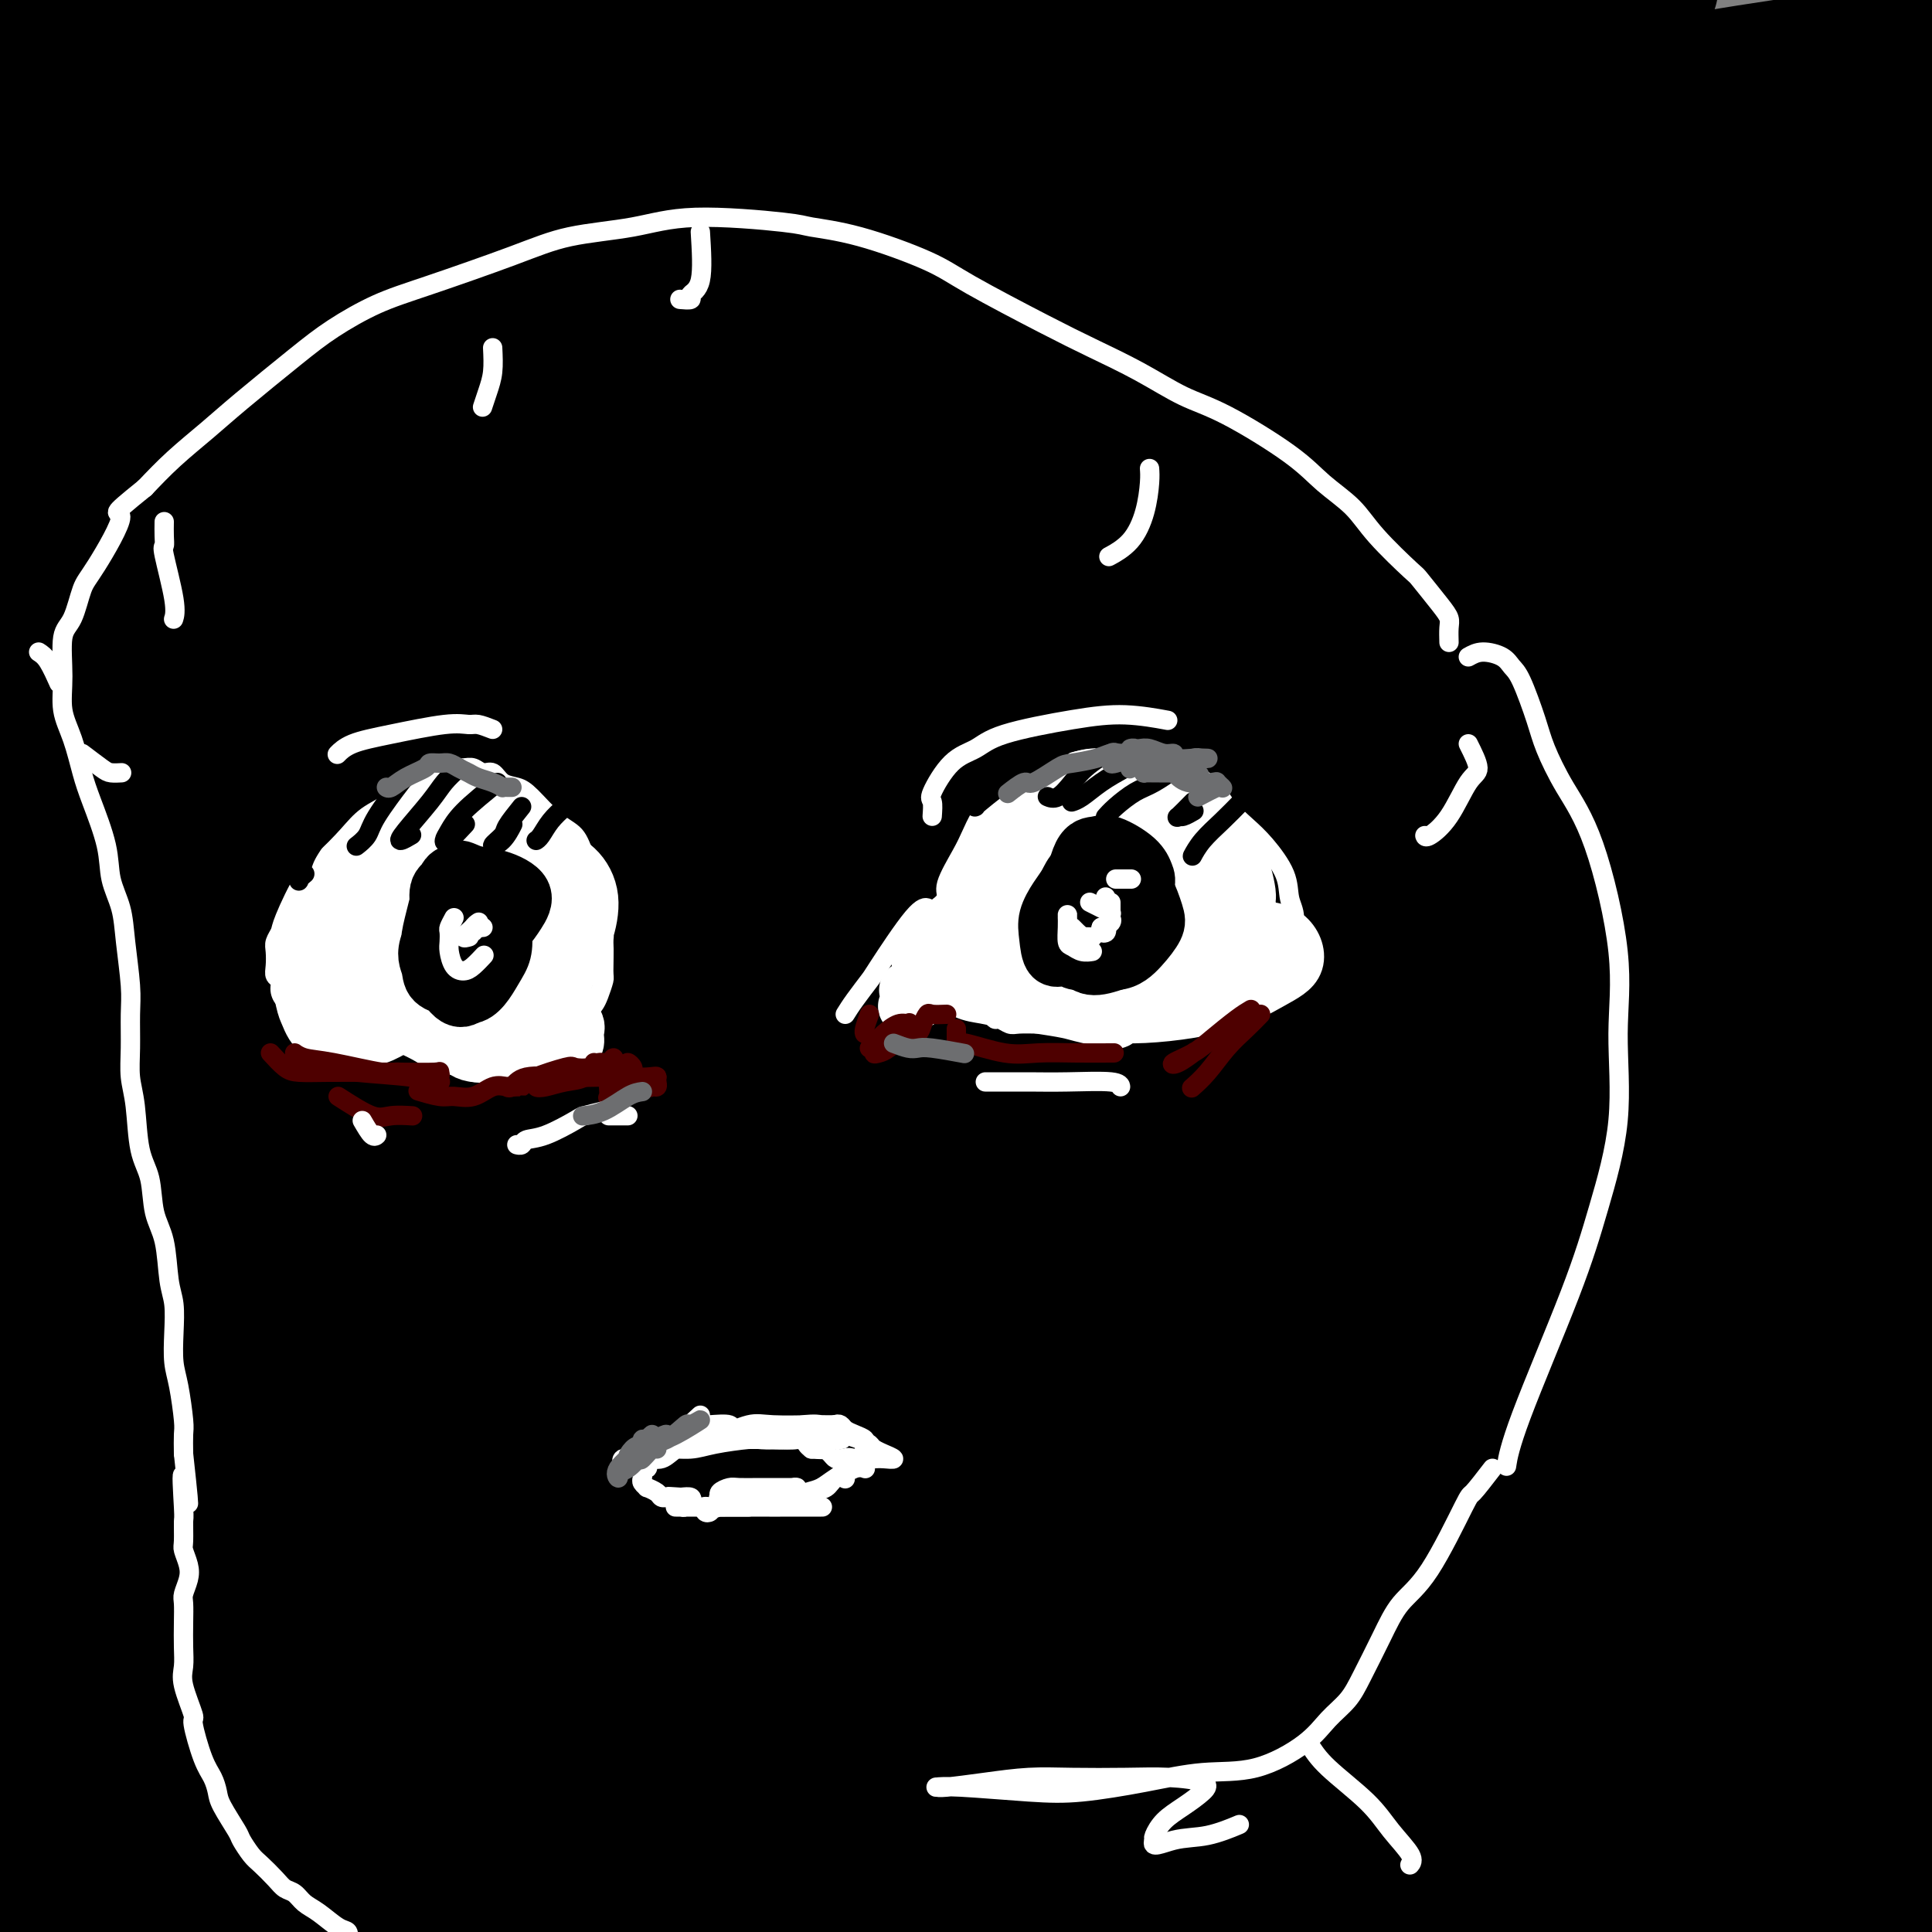 <svg viewBox='0 0 400 400' version='1.1' xmlns='http://www.w3.org/2000/svg' xmlns:xlink='http://www.w3.org/1999/xlink'><rect x="0" y="0" width="400" height="400" fill="#808080" stroke="none"/><g fill='none' stroke='#000000' stroke-width='28' stroke-linecap='round' stroke-linejoin='round'><path d='M10,32c1.781,-0.011 3.562,-0.021 5,0c1.438,0.021 2.534,0.075 3,0c0.466,-0.075 0.301,-0.278 -1,0c-1.301,0.278 -3.737,1.036 -7,2c-3.263,0.964 -7.354,2.133 -12,4c-4.646,1.867 -9.849,4.434 -14,6c-4.151,1.566 -7.250,2.133 -8,3c-0.750,0.867 0.850,2.034 5,2c4.150,-0.034 10.851,-1.269 19,-4c8.149,-2.731 17.746,-6.959 27,-11c9.254,-4.041 18.165,-7.896 29,-13c10.835,-5.104 23.593,-11.458 30,-15c6.407,-3.542 6.462,-4.273 6,-5c-0.462,-0.727 -1.443,-1.450 -5,-1c-3.557,0.450 -9.690,2.071 -16,4c-6.310,1.929 -12.795,4.165 -26,11c-13.205,6.835 -33.129,18.270 -45,25c-11.871,6.730 -15.689,8.755 -18,10c-2.311,1.245 -3.115,1.710 -2,1c1.115,-0.710 4.148,-2.595 13,-9c8.852,-6.405 23.524,-17.332 35,-25c11.476,-7.668 19.757,-12.078 28,-17c8.243,-4.922 16.448,-10.356 22,-14c5.552,-3.644 8.451,-5.498 10,-7c1.549,-1.502 1.749,-2.651 -7,-1c-8.749,1.651 -26.448,6.102 -41,11c-14.552,4.898 -25.956,10.242 -38,16c-12.044,5.758 -24.727,11.931 -34,16c-9.273,4.069 -15.137,6.035 -21,8'/><path d='M-53,29c-14.724,6.330 -5.033,2.155 3,-1c8.033,-3.155 14.406,-5.290 24,-9c9.594,-3.710 22.407,-8.996 34,-14c11.593,-5.004 21.967,-9.726 37,-14c15.033,-4.274 34.726,-8.100 44,-10c9.274,-1.900 8.131,-1.875 7,0c-1.131,1.875 -2.249,5.600 -8,11c-5.751,5.400 -16.135,12.476 -27,20c-10.865,7.524 -22.212,15.496 -38,27c-15.788,11.504 -36.019,26.540 -46,34c-9.981,7.460 -9.712,7.343 -8,7c1.712,-0.343 4.868,-0.914 12,-4c7.132,-3.086 18.240,-8.689 32,-16c13.760,-7.311 30.173,-16.331 46,-25c15.827,-8.669 31.069,-16.987 51,-26c19.931,-9.013 44.551,-18.721 56,-23c11.449,-4.279 9.725,-3.128 9,-3c-0.725,0.128 -0.452,-0.767 -18,10c-17.548,10.767 -52.917,33.198 -69,43c-16.083,9.802 -12.878,6.976 -28,17c-15.122,10.024 -48.569,32.896 -65,44c-16.431,11.104 -15.847,10.438 -16,11c-0.153,0.562 -1.044,2.352 10,-4c11.044,-6.352 34.024,-20.844 53,-32c18.976,-11.156 33.947,-18.974 52,-28c18.053,-9.026 39.187,-19.259 57,-27c17.813,-7.741 32.303,-12.991 46,-17c13.697,-4.009 26.599,-6.775 29,-7c2.401,-0.225 -5.700,2.093 -17,7c-11.300,4.907 -25.800,12.402 -44,22c-18.200,9.598 -40.100,21.299 -62,33'/><path d='M103,55c-30.392,16.295 -44.871,26.031 -69,43c-24.129,16.969 -57.909,41.171 -75,54c-17.091,12.829 -17.494,14.284 -15,14c2.494,-0.284 7.884,-2.307 15,-6c7.116,-3.693 15.959,-9.057 41,-24c25.041,-14.943 66.280,-39.465 98,-57c31.720,-17.535 53.920,-28.084 79,-38c25.080,-9.916 53.039,-19.198 77,-26c23.961,-6.802 43.923,-11.122 59,-14c15.077,-2.878 25.270,-4.312 28,-4c2.730,0.312 -2.002,2.371 -12,6c-9.998,3.629 -25.263,8.829 -46,17c-20.737,8.171 -46.947,19.315 -72,30c-25.053,10.685 -48.950,20.913 -90,42c-41.050,21.087 -99.253,53.034 -137,75c-37.747,21.966 -55.038,33.953 -72,45c-16.962,11.047 -33.594,21.156 -43,26c-9.406,4.844 -11.587,4.425 -6,0c5.587,-4.425 18.941,-12.855 33,-22c14.059,-9.145 28.823,-19.006 65,-38c36.177,-18.994 93.769,-47.122 137,-66c43.231,-18.878 72.102,-28.507 101,-38c28.898,-9.493 57.822,-18.852 89,-27c31.178,-8.148 64.611,-15.086 80,-18c15.389,-2.914 12.733,-1.805 7,-1c-5.733,0.805 -14.544,1.308 -30,4c-15.456,2.692 -37.556,7.575 -59,13c-21.444,5.425 -42.232,11.392 -82,25c-39.768,13.608 -98.514,34.856 -138,50c-39.486,15.144 -59.710,24.184 -77,32c-17.290,7.816 -31.645,14.408 -46,21'/><path d='M-57,173c-23.130,9.669 -19.454,7.343 -12,4c7.454,-3.343 18.687,-7.703 32,-14c13.313,-6.297 28.706,-14.531 49,-25c20.294,-10.469 45.490,-23.172 69,-35c23.510,-11.828 45.336,-22.780 79,-38c33.664,-15.220 79.167,-34.708 106,-46c26.833,-11.292 34.994,-14.387 41,-18c6.006,-3.613 9.855,-7.743 8,-10c-1.855,-2.257 -9.415,-2.639 -18,-3c-8.585,-0.361 -18.194,-0.700 -43,5c-24.806,5.700 -64.809,17.439 -94,27c-29.191,9.561 -47.569,16.944 -66,24c-18.431,7.056 -36.914,13.784 -49,18c-12.086,4.216 -17.775,5.919 -18,6c-0.225,0.081 5.016,-1.459 11,-4c5.984,-2.541 12.713,-6.084 32,-14c19.287,-7.916 51.131,-20.205 75,-29c23.869,-8.795 39.762,-14.096 56,-19c16.238,-4.904 32.820,-9.412 48,-13c15.180,-3.588 28.959,-6.256 33,-7c4.041,-0.744 -1.655,0.437 -10,2c-8.345,1.563 -19.338,3.509 -35,8c-15.662,4.491 -35.992,11.528 -56,19c-20.008,7.472 -39.695,15.379 -67,28c-27.305,12.621 -62.230,29.954 -80,40c-17.770,10.046 -18.386,12.803 -17,15c1.386,2.197 4.775,3.835 10,4c5.225,0.165 12.287,-1.141 36,-8c23.713,-6.859 64.077,-19.270 97,-29c32.923,-9.730 58.407,-16.780 85,-23c26.593,-6.220 54.297,-11.610 82,-17'/><path d='M327,21c25.129,-4.721 46.950,-8.024 63,-10c16.050,-1.976 26.328,-2.626 26,-2c-0.328,0.626 -11.261,2.526 -26,6c-14.739,3.474 -33.284,8.522 -57,15c-23.716,6.478 -52.604,14.387 -79,22c-26.396,7.613 -50.301,14.930 -87,29c-36.699,14.070 -86.191,34.892 -113,47c-26.809,12.108 -30.935,15.502 -31,17c-0.065,1.498 3.930,1.099 15,-2c11.070,-3.099 29.216,-8.897 52,-17c22.784,-8.103 50.206,-18.512 76,-28c25.794,-9.488 49.961,-18.056 84,-28c34.039,-9.944 77.949,-21.264 104,-28c26.051,-6.736 34.243,-8.886 40,-10c5.757,-1.114 9.078,-1.191 10,-2c0.922,-0.809 -0.555,-2.351 -17,2c-16.445,4.351 -47.858,14.595 -74,24c-26.142,9.405 -47.015,17.970 -71,28c-23.985,10.030 -51.083,21.524 -74,32c-22.917,10.476 -41.652,19.933 -60,30c-18.348,10.067 -36.308,20.744 -42,25c-5.692,4.256 0.883,2.091 12,-1c11.117,-3.091 26.774,-7.109 42,-12c15.226,-4.891 30.020,-10.657 63,-21c32.980,-10.343 84.148,-25.264 119,-35c34.852,-9.736 53.390,-14.287 71,-18c17.610,-3.713 34.293,-6.589 43,-8c8.707,-1.411 9.437,-1.358 2,1c-7.437,2.358 -23.041,7.019 -41,12c-17.959,4.981 -38.274,10.280 -74,23c-35.726,12.720 -86.863,32.860 -138,53'/><path d='M165,165c-36.931,15.498 -60.257,27.745 -82,39c-21.743,11.255 -41.901,21.520 -56,29c-14.099,7.480 -22.137,12.176 -21,12c1.137,-0.176 11.451,-5.223 26,-12c14.549,-6.777 33.332,-15.283 52,-24c18.668,-8.717 37.219,-17.644 70,-31c32.781,-13.356 79.791,-31.141 102,-39c22.209,-7.859 19.616,-5.792 23,-7c3.384,-1.208 12.744,-5.691 8,-5c-4.744,0.691 -23.591,6.555 -42,12c-18.409,5.445 -36.380,10.471 -72,24c-35.620,13.529 -88.888,35.561 -123,50c-34.112,14.439 -49.066,21.285 -62,27c-12.934,5.715 -23.848,10.298 -29,12c-5.152,1.702 -4.542,0.521 2,-4c6.542,-4.521 19.016,-12.383 32,-21c12.984,-8.617 26.477,-17.991 56,-34c29.523,-16.009 75.077,-38.654 106,-53c30.923,-14.346 47.217,-20.393 63,-26c15.783,-5.607 31.056,-10.774 35,-14c3.944,-3.226 -3.440,-4.513 -16,-3c-12.560,1.513 -30.297,5.824 -52,12c-21.703,6.176 -47.373,14.217 -74,23c-26.627,8.783 -54.210,18.306 -79,28c-24.790,9.694 -46.788,19.557 -64,27c-17.212,7.443 -29.640,12.466 -36,16c-6.360,3.534 -6.652,5.580 -1,5c5.652,-0.580 17.247,-3.784 28,-8c10.753,-4.216 20.664,-9.443 47,-20c26.336,-10.557 69.096,-26.445 100,-37c30.904,-10.555 49.952,-15.778 69,-21'/><path d='M175,122c20.744,-5.612 38.103,-9.140 49,-11c10.897,-1.860 15.331,-2.050 17,-2c1.669,0.050 0.573,0.341 -17,7c-17.573,6.659 -51.621,19.686 -75,29c-23.379,9.314 -36.087,14.915 -62,28c-25.913,13.085 -65.029,33.653 -83,43c-17.971,9.347 -14.797,7.472 -20,12c-5.203,4.528 -18.781,15.460 -21,20c-2.219,4.540 6.923,2.690 18,0c11.077,-2.690 24.089,-6.218 41,-12c16.911,-5.782 37.721,-13.816 57,-22c19.279,-8.184 37.028,-16.518 69,-29c31.972,-12.482 78.166,-29.113 108,-39c29.834,-9.887 43.306,-13.032 56,-16c12.694,-2.968 24.610,-5.761 29,-6c4.390,-0.239 1.254,2.074 0,3c-1.254,0.926 -0.627,0.463 0,0'/><path d='M309,132c0.476,0.282 0.952,0.563 -1,1c-1.952,0.437 -6.332,1.029 -11,2c-4.668,0.971 -9.626,2.321 -12,3c-2.374,0.679 -2.166,0.686 -2,0c0.166,-0.686 0.289,-2.064 0,-3c-0.289,-0.936 -0.989,-1.430 8,-7c8.989,-5.570 27.666,-16.216 39,-23c11.334,-6.784 15.323,-9.705 18,-12c2.677,-2.295 4.040,-3.965 5,-5c0.960,-1.035 1.517,-1.436 -2,0c-3.517,1.436 -11.107,4.707 -15,7c-3.893,2.293 -4.088,3.606 -18,10c-13.912,6.394 -41.542,17.869 -63,25c-21.458,7.131 -36.744,9.917 -42,11c-5.256,1.083 -0.483,0.464 -2,2c-1.517,1.536 -9.324,5.226 3,-1c12.324,-6.226 44.780,-22.369 80,-41c35.220,-18.631 73.206,-39.752 100,-57c26.794,-17.248 42.397,-30.624 58,-44'/><path d='M341,44c8.112,-4.559 16.224,-9.119 0,0c-16.224,9.119 -56.785,31.916 -80,46c-23.215,14.084 -29.085,19.453 -29,21c0.085,1.547 6.126,-0.730 5,1c-1.126,1.730 -9.419,7.466 12,0c21.419,-7.466 72.548,-28.133 109,-42c36.452,-13.867 58.226,-20.933 80,-28'/><path d='M348,79c15.378,-6.289 30.756,-12.578 0,0c-30.756,12.578 -107.644,44.022 -182,70c-74.356,25.978 -146.178,46.489 -218,67'/><path d='M54,207c-21.356,4.956 -42.711,9.911 0,0c42.711,-9.911 149.489,-34.689 219,-49c69.511,-14.311 101.756,-18.156 134,-22'/><path d='M354,168c15.756,-6.200 31.511,-12.400 0,0c-31.511,12.400 -110.289,43.400 -192,71c-81.711,27.600 -166.356,51.800 -251,76'/><path d='M3,316c-26.556,5.644 -53.111,11.289 0,0c53.111,-11.289 185.889,-39.511 275,-60c89.111,-20.489 134.556,-33.244 180,-46'/><path d='M237,252c23.000,-5.000 46.000,-10.000 0,0c-46.000,10.000 -161.000,35.000 -276,60'/><path d='M154,287c-22.164,3.557 -44.329,7.113 0,0c44.329,-7.113 155.150,-24.896 205,-32c49.850,-7.104 38.729,-3.528 40,-3c1.271,0.528 14.935,-1.992 -51,12c-65.935,13.992 -211.467,44.496 -357,75'/><path d='M254,315c-20.167,3.083 -40.333,6.167 0,0c40.333,-6.167 141.167,-21.583 242,-37'/><path d='M363,334c22.356,-5.511 44.711,-11.022 0,0c-44.711,11.022 -156.489,38.578 -227,56c-70.511,17.422 -99.756,24.711 -129,32'/><path d='M301,382c-9.611,1.678 -19.222,3.356 0,0c19.222,-3.356 67.276,-11.745 88,-15c20.724,-3.255 14.118,-1.376 0,0c-14.118,1.376 -35.748,2.250 -87,10c-51.252,7.750 -132.126,22.375 -213,37'/><path d='M172,392c-27.750,4.750 -55.500,9.500 0,0c55.500,-9.500 194.250,-33.250 333,-57'/><path d='M216,359c23.667,-0.583 47.333,-1.167 0,0c-47.333,1.167 -165.667,4.083 -284,7'/><path d='M134,301c-22.917,3.500 -45.833,7.000 0,0c45.833,-7.000 160.417,-24.500 275,-42'/><path d='M348,253c28.933,-2.844 57.867,-5.689 0,0c-57.867,5.689 -202.533,19.911 -320,29c-117.467,9.089 -207.733,13.044 -298,17'/><path d='M284,200c-25.750,4.333 -51.500,8.667 0,0c51.500,-8.667 180.250,-30.333 309,-52'/><path d='M264,157c-19.667,2.917 -39.333,5.833 0,0c39.333,-5.833 137.667,-20.417 236,-35'/><path d='M280,164c25.083,-3.250 50.167,-6.500 0,0c-50.167,6.500 -175.583,22.750 -301,39'/><path d='M264,156c-23.750,2.417 -47.500,4.833 0,0c47.500,-4.833 166.250,-16.917 285,-29'/><path d='M238,219c20.167,-2.500 40.333,-5.000 0,0c-40.333,5.000 -141.167,17.500 -242,30'/><path d='M65,247c-6.022,0.729 -12.044,1.459 0,0c12.044,-1.459 42.155,-5.105 58,-7c15.845,-1.895 17.424,-2.037 18,-2c0.576,0.037 0.150,0.255 0,0c-0.150,-0.255 -0.023,-0.982 0,-1c0.023,-0.018 -0.057,0.675 0,0c0.057,-0.675 0.252,-2.717 -7,-4c-7.252,-1.283 -21.953,-1.807 -44,-2c-22.047,-0.193 -51.442,-0.055 -69,0c-17.558,0.055 -23.279,0.028 -29,0'/><path d='M119,211c-14.133,2.156 -28.267,4.311 0,0c28.267,-4.311 98.933,-15.089 155,-24c56.067,-8.911 97.533,-15.956 139,-23'/><path d='M295,203c13.768,-1.833 27.536,-3.667 0,0c-27.536,3.667 -96.375,12.833 -153,22c-56.625,9.167 -101.036,18.333 -128,24c-26.964,5.667 -36.482,7.833 -46,10'/><path d='M103,229c-14.351,3.128 -28.703,6.256 0,0c28.703,-6.256 100.460,-21.894 150,-34c49.540,-12.106 76.863,-20.678 88,-24c11.137,-3.322 6.089,-1.393 4,-1c-2.089,0.393 -1.220,-0.750 -24,6c-22.780,6.750 -69.210,21.394 -114,35c-44.790,13.606 -87.940,26.173 -124,35c-36.060,8.827 -65.030,13.913 -94,19'/><path d='M8,264c-6.905,2.262 -13.810,4.524 0,0c13.810,-4.524 48.333,-15.833 122,-38c73.667,-22.167 186.476,-55.190 251,-74c64.524,-18.810 80.762,-23.405 97,-28'/><path d='M321,174c14.833,-4.450 29.666,-8.899 0,0c-29.666,8.899 -103.831,31.148 -155,46c-51.169,14.852 -79.341,22.308 -92,26c-12.659,3.692 -9.806,3.618 -9,5c0.806,1.382 -0.437,4.218 29,0c29.437,-4.218 89.553,-15.491 146,-27c56.447,-11.509 109.223,-23.255 162,-35'/><path d='M283,255c11.071,-2.458 22.143,-4.915 0,0c-22.143,4.915 -77.500,17.204 -104,23c-26.500,5.796 -24.144,5.100 -25,5c-0.856,-0.100 -4.923,0.396 11,-6c15.923,-6.396 51.835,-19.685 95,-33c43.165,-13.315 93.582,-26.658 144,-40'/><path d='M358,236c7.492,-2.244 14.984,-4.487 0,0c-14.984,4.487 -52.443,15.705 -66,20c-13.557,4.295 -3.211,1.667 0,0c3.211,-1.667 -0.712,-2.372 7,-10c7.712,-7.628 27.061,-22.179 46,-38c18.939,-15.821 37.470,-32.910 56,-50'/><path d='M398,250c-0.006,-0.474 -0.013,-0.947 0,0c0.013,0.947 0.044,3.315 0,-3c-0.044,-6.315 -0.163,-21.312 0,-34c0.163,-12.688 0.609,-23.065 0,-39c-0.609,-15.935 -2.272,-37.426 -4,-52c-1.728,-14.574 -3.521,-22.230 -4,-26c-0.479,-3.770 0.355,-3.652 0,-4c-0.355,-0.348 -1.897,-1.160 -3,0c-1.103,1.160 -1.765,4.293 -3,11c-1.235,6.707 -3.044,16.989 -4,33c-0.956,16.011 -1.058,37.750 0,53c1.058,15.250 3.278,24.009 4,28c0.722,3.991 -0.054,3.214 0,3c0.054,-0.214 0.938,0.135 1,0c0.062,-0.135 -0.696,-0.753 -1,-1c-0.304,-0.247 -0.152,-0.124 0,0'/><path d='M171,253c-0.357,2.077 -0.714,4.155 -1,7c-0.286,2.845 -0.500,6.458 -4,12c-3.500,5.542 -10.286,13.012 -13,16c-2.714,2.988 -1.357,1.494 0,0'/><path d='M130,306c-1.487,1.165 -2.974,2.331 -4,3c-1.026,0.669 -1.592,0.843 -2,1c-0.408,0.157 -0.659,0.299 1,0c1.659,-0.299 5.227,-1.039 9,-2c3.773,-0.961 7.750,-2.145 17,-6c9.250,-3.855 23.772,-10.383 33,-15c9.228,-4.617 13.162,-7.322 16,-10c2.838,-2.678 4.579,-5.327 4,-7c-0.579,-1.673 -3.477,-2.368 -8,-2c-4.523,0.368 -10.671,1.800 -23,6c-12.329,4.200 -30.837,11.167 -43,17c-12.163,5.833 -17.979,10.531 -24,15c-6.021,4.469 -12.246,8.708 -10,10c2.246,1.292 12.964,-0.362 23,-4c10.036,-3.638 19.389,-9.259 30,-15c10.611,-5.741 22.479,-11.601 33,-17c10.521,-5.399 19.696,-10.338 27,-15c7.304,-4.662 12.738,-9.049 17,-12c4.262,-2.951 7.352,-4.466 0,-2c-7.352,2.466 -25.145,8.913 -41,16c-15.855,7.087 -29.773,14.815 -44,23c-14.227,8.185 -28.765,16.828 -41,25c-12.235,8.172 -22.168,15.872 -30,23c-7.832,7.128 -13.564,13.685 -13,16c0.564,2.315 7.425,0.387 17,-2c9.575,-2.387 21.863,-5.234 36,-9c14.137,-3.766 30.123,-8.452 45,-12c14.877,-3.548 28.644,-5.959 45,-10c16.356,-4.041 35.302,-9.712 44,-13c8.698,-3.288 7.150,-4.193 6,-5c-1.150,-0.807 -1.900,-1.516 -12,0c-10.100,1.516 -29.550,5.258 -49,9'/><path d='M189,312c-10.732,1.252 -7.061,-0.117 -21,4c-13.939,4.117 -45.490,13.721 -65,20c-19.510,6.279 -26.981,9.234 -33,12c-6.019,2.766 -10.585,5.344 -13,7c-2.415,1.656 -2.677,2.391 8,0c10.677,-2.391 32.293,-7.908 50,-12c17.707,-4.092 31.505,-6.758 47,-10c15.495,-3.242 32.687,-7.059 47,-10c14.313,-2.941 25.748,-5.007 35,-7c9.252,-1.993 16.322,-3.912 18,-5c1.678,-1.088 -2.035,-1.346 -9,-1c-6.965,0.346 -17.182,1.296 -30,3c-12.818,1.704 -28.239,4.160 -43,6c-14.761,1.840 -28.864,3.062 -50,7c-21.136,3.938 -49.306,10.591 -66,15c-16.694,4.409 -21.913,6.575 -27,8c-5.087,1.425 -10.044,2.110 -10,2c0.044,-0.110 5.088,-1.014 11,-3c5.912,-1.986 12.691,-5.053 21,-8c8.309,-2.947 18.149,-5.773 26,-8c7.851,-2.227 13.714,-3.856 17,-5c3.286,-1.144 3.995,-1.802 3,-2c-0.995,-0.198 -3.692,0.066 -13,0c-9.308,-0.066 -25.226,-0.460 -37,0c-11.774,0.460 -19.405,1.775 -27,3c-7.595,1.225 -15.154,2.362 -23,4c-7.846,1.638 -15.978,3.779 -19,5c-3.022,1.221 -0.934,1.523 3,2c3.934,0.477 9.713,1.128 17,2c7.287,0.872 16.082,1.963 26,3c9.918,1.037 20.959,2.018 32,3'/><path d='M64,347c17.145,1.801 21.007,1.302 32,1c10.993,-0.302 29.116,-0.407 40,-1c10.884,-0.593 14.530,-1.673 17,-2c2.470,-0.327 3.766,0.101 4,0c0.234,-0.101 -0.592,-0.729 -8,0c-7.408,0.729 -21.397,2.817 -33,5c-11.603,2.183 -20.821,4.462 -31,7c-10.179,2.538 -21.320,5.336 -30,8c-8.680,2.664 -14.898,5.196 -20,7c-5.102,1.804 -9.089,2.882 -8,5c1.089,2.118 7.254,5.276 14,7c6.746,1.724 14.074,2.015 23,2c8.926,-0.015 19.452,-0.337 30,-1c10.548,-0.663 21.119,-1.668 35,-4c13.881,-2.332 31.070,-5.992 40,-8c8.930,-2.008 9.599,-2.365 10,-3c0.401,-0.635 0.535,-1.549 -3,-2c-3.535,-0.451 -10.737,-0.440 -18,0c-7.263,0.440 -14.586,1.308 -30,3c-15.414,1.692 -38.920,4.208 -55,6c-16.080,1.792 -24.736,2.859 -33,4c-8.264,1.141 -16.138,2.355 -21,3c-4.862,0.645 -6.713,0.719 -4,1c2.713,0.281 9.990,0.768 19,1c9.010,0.232 19.752,0.209 32,0c12.248,-0.209 26.001,-0.602 40,-2c13.999,-1.398 28.243,-3.800 41,-6c12.757,-2.200 24.028,-4.198 32,-7c7.972,-2.802 12.646,-6.408 11,-8c-1.646,-1.592 -9.613,-1.169 -20,-1c-10.387,0.169 -23.193,0.085 -36,0'/><path d='M134,362c-15.133,0.346 -24.967,1.710 -46,5c-21.033,3.290 -53.267,8.505 -73,12c-19.733,3.495 -26.966,5.269 -33,7c-6.034,1.731 -10.869,3.419 -12,4c-1.131,0.581 1.443,0.056 6,0c4.557,-0.056 11.098,0.359 24,0c12.902,-0.359 32.165,-1.492 59,-5c26.835,-3.508 61.243,-9.392 76,-12c14.757,-2.608 9.864,-1.941 27,-5c17.136,-3.059 56.302,-9.845 82,-15c25.698,-5.155 37.930,-8.678 52,-12c14.070,-3.322 29.978,-6.442 43,-9c13.022,-2.558 23.156,-4.554 30,-6c6.844,-1.446 10.396,-2.344 13,-3c2.604,-0.656 4.259,-1.072 -3,-1c-7.259,0.072 -23.433,0.632 -38,2c-14.567,1.368 -27.526,3.543 -43,6c-15.474,2.457 -33.461,5.197 -49,8c-15.539,2.803 -28.630,5.668 -46,10c-17.370,4.332 -39.019,10.131 -50,13c-10.981,2.869 -11.295,2.809 -11,3c0.295,0.191 1.198,0.633 7,0c5.802,-0.633 16.503,-2.341 27,-4c10.497,-1.659 20.792,-3.268 43,-7c22.208,-3.732 56.330,-9.588 80,-14c23.670,-4.412 36.886,-7.381 51,-10c14.114,-2.619 29.124,-4.887 42,-8c12.876,-3.113 23.616,-7.072 26,-9c2.384,-1.928 -3.589,-1.827 -12,-2c-8.411,-0.173 -19.260,-0.621 -34,0c-14.740,0.621 -33.370,2.310 -52,4'/><path d='M320,314c-19.236,2.030 -41.326,5.103 -61,8c-19.674,2.897 -36.932,5.616 -60,10c-23.068,4.384 -51.945,10.431 -67,14c-15.055,3.569 -16.289,4.658 -17,5c-0.711,0.342 -0.900,-0.064 4,-2c4.900,-1.936 14.888,-5.402 25,-9c10.112,-3.598 20.348,-7.328 44,-14c23.652,-6.672 60.721,-16.287 88,-23c27.279,-6.713 44.767,-10.526 63,-14c18.233,-3.474 37.211,-6.610 52,-9c14.789,-2.390 25.389,-4.034 32,-5c6.611,-0.966 9.234,-1.253 7,-1c-2.234,0.253 -9.326,1.047 -19,2c-9.674,0.953 -21.932,2.065 -34,3c-12.068,0.935 -23.947,1.693 -42,4c-18.053,2.307 -42.281,6.162 -58,9c-15.719,2.838 -22.930,4.657 -29,6c-6.070,1.343 -11.000,2.210 -13,3c-2.000,0.790 -1.071,1.504 4,1c5.071,-0.504 14.285,-2.224 24,-4c9.715,-1.776 19.933,-3.606 40,-7c20.067,-3.394 49.984,-8.351 70,-11c20.016,-2.649 30.131,-2.988 40,-3c9.869,-0.012 19.492,0.304 26,1c6.508,0.696 9.901,1.774 10,4c0.099,2.226 -3.096,5.602 -8,9c-4.904,3.398 -11.519,6.819 -20,11c-8.481,4.181 -18.830,9.121 -29,14c-10.170,4.879 -20.161,9.698 -33,17c-12.839,7.302 -28.525,17.086 -35,23c-6.475,5.914 -3.737,7.957 -1,10'/><path d='M323,366c1.758,2.441 6.654,3.544 14,4c7.346,0.456 17.142,0.264 26,0c8.858,-0.264 16.778,-0.601 30,-2c13.222,-1.399 31.746,-3.860 42,-5c10.254,-1.140 12.236,-0.958 13,-1c0.764,-0.042 0.309,-0.309 -2,0c-2.309,0.309 -6.472,1.194 -19,3c-12.528,1.806 -33.421,4.532 -50,7c-16.579,2.468 -28.844,4.679 -42,7c-13.156,2.321 -27.204,4.753 -39,7c-11.796,2.247 -21.339,4.309 -29,6c-7.661,1.691 -13.440,3.010 -16,4c-2.560,0.990 -1.899,1.652 1,2c2.899,0.348 8.038,0.382 16,0c7.962,-0.382 18.749,-1.181 29,-2c10.251,-0.819 19.966,-1.659 38,-3c18.034,-1.341 44.387,-3.184 61,-5c16.613,-1.816 23.485,-3.605 29,-5c5.515,-1.395 9.675,-2.395 10,-3c0.325,-0.605 -3.183,-0.817 -8,-1c-4.817,-0.183 -10.944,-0.339 -26,0c-15.056,0.339 -39.043,1.174 -57,2c-17.957,0.826 -29.885,1.644 -44,3c-14.115,1.356 -30.417,3.252 -44,5c-13.583,1.748 -24.446,3.350 -34,5c-9.554,1.650 -17.798,3.349 -20,4c-2.202,0.651 1.639,0.255 7,0c5.361,-0.255 12.241,-0.367 22,-1c9.759,-0.633 22.397,-1.786 35,-3c12.603,-1.214 25.172,-2.490 45,-5c19.828,-2.510 46.914,-6.255 74,-10'/><path d='M385,379c26.972,-3.831 34.901,-5.908 46,-9c11.099,-3.092 25.367,-7.199 36,-10c10.633,-2.801 17.630,-4.296 21,-7c3.370,-2.704 3.112,-6.615 0,-8c-3.112,-1.385 -9.080,-0.243 -16,0c-6.920,0.243 -14.794,-0.413 -22,0c-7.206,0.413 -13.746,1.895 -21,3c-7.254,1.105 -15.224,1.834 -19,1c-3.776,-0.834 -3.359,-3.230 -3,-6c0.359,-2.770 0.659,-5.913 2,-9c1.341,-3.087 3.721,-6.117 6,-9c2.279,-2.883 4.456,-5.620 7,-9c2.544,-3.380 5.453,-7.402 6,-8c0.547,-0.598 -1.269,2.228 -4,6c-2.731,3.772 -6.376,8.489 -10,14c-3.624,5.511 -7.225,11.817 -10,17c-2.775,5.183 -4.724,9.244 -6,12c-1.276,2.756 -1.880,4.206 -1,4c0.880,-0.206 3.243,-2.070 6,-5c2.757,-2.930 5.909,-6.928 8,-11c2.091,-4.072 3.121,-8.220 5,-15c1.879,-6.780 4.607,-16.194 6,-22c1.393,-5.806 1.451,-8.004 2,-10c0.549,-1.996 1.589,-3.790 2,-5c0.411,-1.210 0.192,-1.834 0,-2c-0.192,-0.166 -0.357,0.128 -1,0c-0.643,-0.128 -1.763,-0.678 -3,-2c-1.237,-1.322 -2.589,-3.416 -4,-6c-1.411,-2.584 -2.880,-5.657 -4,-9c-1.120,-3.343 -1.891,-6.955 -3,-14c-1.109,-7.045 -2.554,-17.522 -4,-28'/><path d='M407,232c-1.464,-10.539 -1.624,-15.887 -2,-23c-0.376,-7.113 -0.970,-15.993 -1,-25c-0.030,-9.007 0.502,-18.142 1,-26c0.498,-7.858 0.962,-14.441 2,-24c1.038,-9.559 2.650,-22.096 3,-30c0.350,-7.904 -0.563,-11.175 -3,-14c-2.437,-2.825 -6.397,-5.205 -10,-7c-3.603,-1.795 -6.849,-3.006 -12,-1c-5.151,2.006 -12.208,7.230 -16,12c-3.792,4.770 -4.318,9.086 -5,13c-0.682,3.914 -1.520,7.427 -1,10c0.520,2.573 2.398,4.205 4,5c1.602,0.795 2.929,0.754 6,0c3.071,-0.754 7.886,-2.220 11,-4c3.114,-1.780 4.526,-3.874 6,-6c1.474,-2.126 3.011,-4.284 4,-7c0.989,-2.716 1.431,-5.991 0,-9c-1.431,-3.009 -4.734,-5.753 -8,-6c-3.266,-0.247 -6.496,2.001 -11,5c-4.504,2.999 -10.282,6.748 -15,11c-4.718,4.252 -8.375,9.007 -11,13c-2.625,3.993 -4.216,7.225 -4,10c0.216,2.775 2.240,5.094 4,6c1.760,0.906 3.255,0.400 5,-1c1.745,-1.400 3.738,-3.694 6,-6c2.262,-2.306 4.791,-4.623 7,-7c2.209,-2.377 4.097,-4.812 5,-6c0.903,-1.188 0.820,-1.127 1,-1c0.180,0.127 0.623,0.322 0,2c-0.623,1.678 -2.311,4.839 -4,8'/><path d='M369,124c-0.751,1.869 -1.129,2.042 -2,4c-0.871,1.958 -2.233,5.700 -2,8c0.233,2.300 2.063,3.158 3,4c0.937,0.842 0.982,1.669 1,2c0.018,0.331 0.009,0.165 0,0'/></g>
<g fill='none' stroke='#FFFFFF' stroke-width='4' stroke-linecap='round' stroke-linejoin='round'><path d='M125,190c0.096,-1.530 0.193,-3.061 0,-4c-0.193,-0.939 -0.675,-1.288 -1,-2c-0.325,-0.712 -0.492,-1.787 -1,-3c-0.508,-1.213 -1.356,-2.563 -2,-4c-0.644,-1.437 -1.082,-2.961 -2,-4c-0.918,-1.039 -2.315,-1.593 -4,-3c-1.685,-1.407 -3.659,-3.668 -5,-5c-1.341,-1.332 -2.050,-1.734 -3,-2c-0.950,-0.266 -2.141,-0.397 -3,-1c-0.859,-0.603 -1.385,-1.679 -2,-2c-0.615,-0.321 -1.320,0.111 -2,0c-0.680,-0.111 -1.337,-0.767 -2,-1c-0.663,-0.233 -1.334,-0.043 -2,0c-0.666,0.043 -1.329,-0.061 -2,0c-0.671,0.061 -1.350,0.286 -3,1c-1.650,0.714 -4.272,1.917 -6,3c-1.728,1.083 -2.561,2.045 -4,3c-1.439,0.955 -3.482,1.901 -5,3c-1.518,1.099 -2.511,2.349 -4,4c-1.489,1.651 -3.475,3.702 -5,5c-1.525,1.298 -2.591,1.841 -4,4c-1.409,2.159 -3.162,5.933 -4,8c-0.838,2.067 -0.762,2.428 -1,3c-0.238,0.572 -0.792,1.357 -1,2c-0.208,0.643 -0.070,1.145 0,2c0.070,0.855 0.074,2.064 0,3c-0.074,0.936 -0.224,1.599 0,2c0.224,0.401 0.823,0.541 1,1c0.177,0.459 -0.068,1.239 0,2c0.068,0.761 0.448,1.503 1,2c0.552,0.497 1.276,0.748 2,1'/><path d='M61,208c0.945,2.103 1.309,1.862 2,2c0.691,0.138 1.710,0.656 3,1c1.290,0.344 2.850,0.516 5,1c2.150,0.484 4.892,1.281 7,2c2.108,0.719 3.584,1.359 5,2c1.416,0.641 2.771,1.282 4,2c1.229,0.718 2.331,1.515 4,2c1.669,0.485 3.905,0.660 5,1c1.095,0.340 1.049,0.844 2,1c0.951,0.156 2.898,-0.037 4,0c1.102,0.037 1.360,0.305 2,0c0.640,-0.305 1.664,-1.183 3,-2c1.336,-0.817 2.984,-1.573 4,-2c1.016,-0.427 1.400,-0.523 2,-1c0.600,-0.477 1.417,-1.334 2,-2c0.583,-0.666 0.930,-1.142 2,-2c1.070,-0.858 2.861,-2.099 4,-3c1.139,-0.901 1.626,-1.463 2,-2c0.374,-0.537 0.634,-1.050 1,-2c0.366,-0.950 0.838,-2.338 1,-3c0.162,-0.662 0.012,-0.600 0,-2c-0.012,-1.400 0.112,-4.263 0,-6c-0.112,-1.737 -0.461,-2.347 -1,-3c-0.539,-0.653 -1.268,-1.350 -2,-2c-0.732,-0.650 -1.466,-1.252 -2,-2c-0.534,-0.748 -0.867,-1.642 -1,-2c-0.133,-0.358 -0.067,-0.179 0,0'/><path d='M191,195c0.262,-1.006 0.525,-2.012 1,-3c0.475,-0.988 1.163,-1.958 2,-3c0.837,-1.042 1.823,-2.158 2,-3c0.177,-0.842 -0.456,-1.412 0,-3c0.456,-1.588 1.999,-4.196 3,-6c1.001,-1.804 1.459,-2.805 2,-4c0.541,-1.195 1.165,-2.583 2,-4c0.835,-1.417 1.882,-2.862 3,-4c1.118,-1.138 2.309,-1.969 4,-3c1.691,-1.031 3.884,-2.262 5,-3c1.116,-0.738 1.155,-0.982 2,-1c0.845,-0.018 2.497,0.191 4,0c1.503,-0.191 2.858,-0.781 5,-1c2.142,-0.219 5.072,-0.067 7,0c1.928,0.067 2.855,0.051 4,0c1.145,-0.051 2.507,-0.135 4,0c1.493,0.135 3.116,0.490 4,1c0.884,0.510 1.029,1.176 2,2c0.971,0.824 2.768,1.804 4,3c1.232,1.196 1.898,2.606 3,4c1.102,1.394 2.640,2.773 4,4c1.360,1.227 2.543,2.303 4,4c1.457,1.697 3.188,4.017 4,6c0.812,1.983 0.706,3.630 1,5c0.294,1.370 0.988,2.465 1,4c0.012,1.535 -0.657,3.511 -1,5c-0.343,1.489 -0.360,2.492 -1,4c-0.640,1.508 -1.903,3.521 -3,5c-1.097,1.479 -2.028,2.422 -3,3c-0.972,0.578 -1.986,0.789 -3,1'/><path d='M257,208c-1.984,1.724 -2.446,1.534 -4,2c-1.554,0.466 -4.202,1.589 -6,2c-1.798,0.411 -2.745,0.110 -4,0c-1.255,-0.110 -2.818,-0.029 -4,0c-1.182,0.029 -1.982,0.008 -4,0c-2.018,-0.008 -5.252,-0.002 -7,0c-1.748,0.002 -2.009,0.000 -3,0c-0.991,-0.000 -2.712,0.001 -4,0c-1.288,-0.001 -2.142,-0.004 -3,0c-0.858,0.004 -1.721,0.016 -3,0c-1.279,-0.016 -2.973,-0.061 -4,0c-1.027,0.061 -1.388,0.227 -2,0c-0.612,-0.227 -1.474,-0.848 -2,-1c-0.526,-0.152 -0.717,0.165 -1,0c-0.283,-0.165 -0.657,-0.814 -1,-1c-0.343,-0.186 -0.655,0.090 -1,0c-0.345,-0.090 -0.722,-0.545 -1,-1c-0.278,-0.455 -0.455,-0.909 -1,-1c-0.545,-0.091 -1.457,0.183 -2,0c-0.543,-0.183 -0.718,-0.821 -1,-1c-0.282,-0.179 -0.672,0.103 -1,0c-0.328,-0.103 -0.594,-0.590 -1,-1c-0.406,-0.410 -0.953,-0.743 -1,-1c-0.047,-0.257 0.406,-0.436 0,-1c-0.406,-0.564 -1.672,-1.512 -2,-2c-0.328,-0.488 0.282,-0.517 0,-1c-0.282,-0.483 -1.457,-1.419 -2,-2c-0.543,-0.581 -0.455,-0.805 0,-2c0.455,-1.195 1.276,-3.360 2,-5c0.724,-1.640 1.350,-2.754 2,-4c0.650,-1.246 1.325,-2.623 2,-4'/><path d='M198,184c1.094,-2.981 0.828,-2.933 1,-3c0.172,-0.067 0.783,-0.250 1,-1c0.217,-0.750 0.041,-2.069 0,-2c-0.041,0.069 0.053,1.526 0,2c-0.053,0.474 -0.254,-0.035 -1,1c-0.746,1.035 -2.037,3.615 -3,5c-0.963,1.385 -1.598,1.574 -2,2c-0.402,0.426 -0.572,1.087 0,1c0.572,-0.087 1.885,-0.923 3,-2c1.115,-1.077 2.033,-2.396 4,-5c1.967,-2.604 4.983,-6.494 7,-9c2.017,-2.506 3.033,-3.627 4,-5c0.967,-1.373 1.884,-2.998 2,-3c0.116,-0.002 -0.570,1.618 -1,2c-0.430,0.382 -0.603,-0.473 -3,2c-2.397,2.473 -7.017,8.275 -10,12c-2.983,3.725 -4.329,5.374 -5,7c-0.671,1.626 -0.667,3.228 -1,4c-0.333,0.772 -1.002,0.713 0,0c1.002,-0.713 3.675,-2.080 6,-4c2.325,-1.920 4.300,-4.393 8,-8c3.700,-3.607 9.123,-8.349 12,-11c2.877,-2.651 3.207,-3.210 4,-4c0.793,-0.790 2.048,-1.810 0,0c-2.048,1.810 -7.400,6.451 -12,10c-4.600,3.549 -8.447,6.006 -12,9c-3.553,2.994 -6.811,6.526 -9,9c-2.189,2.474 -3.308,3.890 -4,5c-0.692,1.110 -0.955,1.914 1,1c1.955,-0.914 6.130,-3.547 10,-6c3.870,-2.453 7.435,-4.727 11,-7'/><path d='M209,186c5.828,-3.571 9.399,-6.500 13,-9c3.601,-2.500 7.232,-4.572 10,-6c2.768,-1.428 4.674,-2.211 5,-2c0.326,0.211 -0.928,1.415 -3,3c-2.072,1.585 -4.961,3.549 -8,6c-3.039,2.451 -6.227,5.389 -9,8c-2.773,2.611 -5.131,4.895 -6,6c-0.869,1.105 -0.248,1.030 0,1c0.248,-0.030 0.124,-0.015 0,0'/></g>
<g fill='none' stroke='#FFFFFF' stroke-width='12' stroke-linecap='round' stroke-linejoin='round'><path d='M242,188c-1.551,0.668 -3.102,1.336 -5,2c-1.898,0.664 -4.144,1.323 -6,3c-1.856,1.677 -3.324,4.370 -4,7c-0.676,2.630 -0.562,5.195 0,7c0.562,1.805 1.570,2.849 6,3c4.430,0.151 12.282,-0.590 18,-2c5.718,-1.410 9.303,-3.490 12,-5c2.697,-1.510 4.508,-2.449 5,-4c0.492,-1.551 -0.334,-3.712 -2,-5c-1.666,-1.288 -4.172,-1.702 -7,-1c-2.828,0.702 -5.976,2.520 -9,4c-3.024,1.480 -5.922,2.623 -8,4c-2.078,1.377 -3.335,2.989 -3,4c0.335,1.011 2.263,1.420 5,1c2.737,-0.420 6.281,-1.671 9,-3c2.719,-1.329 4.611,-2.738 6,-4c1.389,-1.262 2.275,-2.379 2,-3c-0.275,-0.621 -1.713,-0.747 -3,-1c-1.287,-0.253 -2.425,-0.632 -4,0c-1.575,0.632 -3.588,2.277 -5,4c-1.412,1.723 -2.221,3.526 -3,5c-0.779,1.474 -1.526,2.620 -1,3c0.526,0.380 2.326,-0.004 4,-1c1.674,-0.996 3.222,-2.603 4,-4c0.778,-1.397 0.785,-2.585 1,-4c0.215,-1.415 0.638,-3.056 0,-5c-0.638,-1.944 -2.336,-4.191 -4,-5c-1.664,-0.809 -3.294,-0.179 -5,1c-1.706,1.179 -3.487,2.908 -5,5c-1.513,2.092 -2.756,4.546 -4,7'/><path d='M236,201c-2.024,3.033 -2.584,4.617 -2,5c0.584,0.383 2.314,-0.435 5,-2c2.686,-1.565 6.329,-3.876 9,-6c2.671,-2.124 4.369,-4.059 6,-6c1.631,-1.941 3.195,-3.887 3,-6c-0.195,-2.113 -2.148,-4.392 -4,-6c-1.852,-1.608 -3.602,-2.543 -7,-2c-3.398,0.543 -8.442,2.566 -11,4c-2.558,1.434 -2.629,2.279 -4,4c-1.371,1.721 -4.043,4.319 -6,8c-1.957,3.681 -3.201,8.445 -3,11c0.201,2.555 1.845,2.900 4,3c2.155,0.100 4.820,-0.047 8,-1c3.180,-0.953 6.873,-2.713 11,-6c4.127,-3.287 8.686,-8.102 11,-11c2.314,-2.898 2.382,-3.881 2,-6c-0.382,-2.119 -1.215,-5.376 -3,-8c-1.785,-2.624 -4.524,-4.617 -7,-6c-2.476,-1.383 -4.690,-2.158 -9,-1c-4.310,1.158 -10.715,4.247 -15,7c-4.285,2.753 -6.451,5.168 -9,8c-2.549,2.832 -5.482,6.080 -7,9c-1.518,2.920 -1.622,5.510 -1,8c0.622,2.490 1.969,4.878 6,6c4.031,1.122 10.747,0.978 16,0c5.253,-0.978 9.042,-2.789 13,-5c3.958,-2.211 8.085,-4.822 11,-7c2.915,-2.178 4.616,-3.924 5,-7c0.384,-3.076 -0.551,-7.482 -2,-11c-1.449,-3.518 -3.414,-6.148 -6,-8c-2.586,-1.852 -5.793,-2.926 -9,-4'/><path d='M241,165c-3.416,-2.113 -4.456,-1.395 -8,1c-3.544,2.395 -9.593,6.466 -13,10c-3.407,3.534 -4.173,6.531 -5,8c-0.827,1.469 -1.716,1.409 -2,4c-0.284,2.591 0.038,7.833 2,11c1.962,3.167 5.563,4.259 9,4c3.437,-0.259 6.710,-1.869 10,-4c3.290,-2.131 6.596,-4.782 9,-7c2.404,-2.218 3.906,-4.003 5,-6c1.094,-1.997 1.779,-4.205 1,-7c-0.779,-2.795 -3.022,-6.176 -5,-8c-1.978,-1.824 -3.690,-2.090 -6,-2c-2.310,0.090 -5.216,0.536 -8,2c-2.784,1.464 -5.444,3.946 -8,6c-2.556,2.054 -5.008,3.680 -8,7c-2.992,3.320 -6.525,8.335 -8,11c-1.475,2.665 -0.891,2.979 1,3c1.891,0.021 5.091,-0.252 8,-1c2.909,-0.748 5.528,-1.972 9,-5c3.472,-3.028 7.798,-7.859 10,-11c2.202,-3.141 2.280,-4.592 2,-6c-0.280,-1.408 -0.918,-2.772 -2,-4c-1.082,-1.228 -2.606,-2.319 -4,-3c-1.394,-0.681 -2.656,-0.952 -5,0c-2.344,0.952 -5.769,3.125 -8,5c-2.231,1.875 -3.268,3.450 -4,5c-0.732,1.550 -1.160,3.076 -1,4c0.160,0.924 0.909,1.248 2,1c1.091,-0.248 2.525,-1.067 5,-3c2.475,-1.933 5.993,-4.981 8,-7c2.007,-2.019 2.504,-3.010 3,-4'/><path d='M230,169c3.405,-2.815 2.917,-3.351 3,-4c0.083,-0.649 0.738,-1.411 0,-2c-0.738,-0.589 -2.867,-1.004 -5,-1c-2.133,0.004 -4.268,0.428 -6,1c-1.732,0.572 -3.061,1.294 -5,2c-1.939,0.706 -4.489,1.397 -7,4c-2.511,2.603 -4.984,7.116 -6,9c-1.016,1.884 -0.574,1.137 0,1c0.574,-0.137 1.282,0.336 3,0c1.718,-0.336 4.447,-1.480 7,-3c2.553,-1.520 4.930,-3.418 7,-5c2.070,-1.582 3.832,-2.850 5,-4c1.168,-1.150 1.743,-2.182 2,-3c0.257,-0.818 0.198,-1.422 0,-2c-0.198,-0.578 -0.535,-1.129 -2,-1c-1.465,0.129 -4.060,0.940 -6,2c-1.940,1.060 -3.226,2.370 -5,4c-1.774,1.630 -4.036,3.580 -6,6c-1.964,2.420 -3.628,5.311 -5,8c-1.372,2.689 -2.450,5.177 -4,8c-1.550,2.823 -3.571,5.983 -4,8c-0.429,2.017 0.736,2.892 2,3c1.264,0.108 2.628,-0.550 4,-1c1.372,-0.450 2.752,-0.693 4,-2c1.248,-1.307 2.364,-3.679 3,-5c0.636,-1.321 0.791,-1.591 0,-2c-0.791,-0.409 -2.527,-0.958 -4,-1c-1.473,-0.042 -2.684,0.422 -4,1c-1.316,0.578 -2.739,1.271 -4,3c-1.261,1.729 -2.360,4.494 -3,6c-0.640,1.506 -0.820,1.753 -1,2'/><path d='M193,201c-1.196,1.633 -0.187,0.215 1,0c1.187,-0.215 2.553,0.772 4,0c1.447,-0.772 2.975,-3.304 4,-5c1.025,-1.696 1.547,-2.558 2,-3c0.453,-0.442 0.837,-0.466 1,-1c0.163,-0.534 0.103,-1.577 0,-2c-0.103,-0.423 -0.251,-0.225 -1,0c-0.749,0.225 -2.100,0.477 -3,1c-0.900,0.523 -1.348,1.318 -2,2c-0.652,0.682 -1.507,1.252 -2,2c-0.493,0.748 -0.625,1.675 -1,2c-0.375,0.325 -0.993,0.047 -1,0c-0.007,-0.047 0.596,0.135 1,0c0.404,-0.135 0.607,-0.587 1,-1c0.393,-0.413 0.975,-0.785 1,-1c0.025,-0.215 -0.509,-0.272 -1,0c-0.491,0.272 -0.941,0.871 -1,1c-0.059,0.129 0.271,-0.214 0,0c-0.271,0.214 -1.145,0.985 -2,2c-0.855,1.015 -1.692,2.273 -2,3c-0.308,0.727 -0.088,0.922 0,1c0.088,0.078 0.044,0.039 0,0'/><path d='M117,195c0.850,0.630 1.700,1.260 2,2c0.300,0.740 0.051,1.591 0,2c-0.051,0.409 0.098,0.375 0,0c-0.098,-0.375 -0.442,-1.093 0,-2c0.442,-0.907 1.671,-2.003 2,-3c0.329,-0.997 -0.242,-1.894 -1,-3c-0.758,-1.106 -1.703,-2.422 -3,-3c-1.297,-0.578 -2.945,-0.419 -4,0c-1.055,0.419 -1.518,1.096 -2,2c-0.482,0.904 -0.985,2.033 -1,4c-0.015,1.967 0.457,4.770 1,6c0.543,1.230 1.156,0.887 2,1c0.844,0.113 1.918,0.683 3,0c1.082,-0.683 2.173,-2.620 3,-4c0.827,-1.380 1.391,-2.205 2,-4c0.609,-1.795 1.263,-4.560 1,-7c-0.263,-2.440 -1.443,-4.555 -3,-6c-1.557,-1.445 -3.491,-2.220 -5,-3c-1.509,-0.780 -2.592,-1.564 -4,0c-1.408,1.564 -3.140,5.478 -4,9c-0.860,3.522 -0.848,6.654 -1,10c-0.152,3.346 -0.467,6.906 0,9c0.467,2.094 1.716,2.723 3,3c1.284,0.277 2.605,0.201 4,0c1.395,-0.201 2.866,-0.526 4,-3c1.134,-2.474 1.933,-7.096 2,-10c0.067,-2.904 -0.597,-4.090 -2,-6c-1.403,-1.910 -3.544,-4.546 -6,-7c-2.456,-2.454 -5.228,-4.727 -8,-7'/><path d='M102,175c-3.287,-3.077 -3.503,-0.771 -4,2c-0.497,2.771 -1.274,6.006 -2,9c-0.726,2.994 -1.402,5.748 -2,9c-0.598,3.252 -1.118,7.003 0,10c1.118,2.997 3.876,5.240 6,6c2.124,0.760 3.616,0.039 5,-1c1.384,-1.039 2.659,-2.394 4,-4c1.341,-1.606 2.746,-3.463 3,-7c0.254,-3.537 -0.643,-8.754 -1,-11c-0.357,-2.246 -0.174,-1.520 -2,-4c-1.826,-2.480 -5.660,-8.167 -8,-11c-2.340,-2.833 -3.185,-2.813 -4,-2c-0.815,0.813 -1.600,2.420 -3,6c-1.400,3.580 -3.414,9.134 -4,13c-0.586,3.866 0.255,6.043 1,8c0.745,1.957 1.393,3.695 3,5c1.607,1.305 4.174,2.178 7,1c2.826,-1.178 5.912,-4.406 8,-7c2.088,-2.594 3.178,-4.553 4,-7c0.822,-2.447 1.376,-5.382 1,-8c-0.376,-2.618 -1.682,-4.917 -3,-7c-1.318,-2.083 -2.648,-3.948 -5,-5c-2.352,-1.052 -5.726,-1.290 -8,0c-2.274,1.290 -3.447,4.110 -5,7c-1.553,2.890 -3.485,5.851 -5,9c-1.515,3.149 -2.612,6.487 -3,10c-0.388,3.513 -0.068,7.201 0,9c0.068,1.799 -0.116,1.709 2,1c2.116,-0.709 6.531,-2.037 9,-4c2.469,-1.963 2.991,-4.561 4,-7c1.009,-2.439 2.504,-4.720 4,-7'/><path d='M104,188c1.179,-4.409 0.125,-8.431 -1,-11c-1.125,-2.569 -2.322,-3.687 -4,-4c-1.678,-0.313 -3.837,0.177 -6,2c-2.163,1.823 -4.331,4.980 -7,8c-2.669,3.020 -5.838,5.904 -9,10c-3.162,4.096 -6.315,9.404 -8,12c-1.685,2.596 -1.902,2.480 -1,2c0.902,-0.480 2.922,-1.324 5,-2c2.078,-0.676 4.213,-1.185 8,-4c3.787,-2.815 9.227,-7.938 12,-11c2.773,-3.062 2.880,-4.063 3,-5c0.120,-0.937 0.254,-1.809 0,-3c-0.254,-1.191 -0.895,-2.703 -4,-3c-3.105,-0.297 -8.674,0.619 -11,1c-2.326,0.381 -1.408,0.228 -3,2c-1.592,1.772 -5.695,5.470 -8,8c-2.305,2.530 -2.812,3.894 -3,5c-0.188,1.106 -0.057,1.955 2,2c2.057,0.045 6.041,-0.714 9,-2c2.959,-1.286 4.893,-3.098 7,-5c2.107,-1.902 4.389,-3.893 6,-6c1.611,-2.107 2.552,-4.331 3,-6c0.448,-1.669 0.402,-2.784 0,-4c-0.402,-1.216 -1.159,-2.535 -4,-2c-2.841,0.535 -7.766,2.923 -11,5c-3.234,2.077 -4.776,3.842 -7,6c-2.224,2.158 -5.129,4.708 -7,7c-1.871,2.292 -2.708,4.326 -3,5c-0.292,0.674 -0.040,-0.011 1,0c1.040,0.011 2.869,0.717 5,0c2.131,-0.717 4.566,-2.859 7,-5'/><path d='M75,190c4.107,-3.193 7.874,-8.676 10,-11c2.126,-2.324 2.611,-1.488 4,-3c1.389,-1.512 3.682,-5.372 5,-7c1.318,-1.628 1.660,-1.025 2,-1c0.340,0.025 0.677,-0.530 1,-1c0.323,-0.470 0.632,-0.857 1,-1c0.368,-0.143 0.794,-0.044 2,1c1.206,1.044 3.191,3.032 4,4c0.809,0.968 0.442,0.916 1,2c0.558,1.084 2.041,3.306 3,5c0.959,1.694 1.393,2.861 2,4c0.607,1.139 1.385,2.249 2,3c0.615,0.751 1.066,1.144 1,1c-0.066,-0.144 -0.651,-0.826 -1,-1c-0.349,-0.174 -0.463,0.160 -1,-1c-0.537,-1.160 -1.499,-3.814 -3,-6c-1.501,-2.186 -3.543,-3.903 -5,-5c-1.457,-1.097 -2.330,-1.572 -4,-2c-1.670,-0.428 -4.139,-0.807 -6,-1c-1.861,-0.193 -3.114,-0.198 -4,0c-0.886,0.198 -1.403,0.601 -2,1c-0.597,0.399 -1.273,0.793 -2,2c-0.727,1.207 -1.506,3.225 -2,5c-0.494,1.775 -0.704,3.306 0,6c0.704,2.694 2.320,6.550 4,8c1.680,1.450 3.423,0.495 5,0c1.577,-0.495 2.989,-0.530 4,-2c1.011,-1.470 1.622,-4.373 2,-6c0.378,-1.627 0.525,-1.976 0,-3c-0.525,-1.024 -1.721,-2.721 -3,-4c-1.279,-1.279 -2.639,-2.139 -4,-3'/><path d='M91,174c-2.125,-1.558 -3.938,-0.455 -6,1c-2.062,1.455 -4.372,3.260 -7,6c-2.628,2.740 -5.575,6.416 -7,9c-1.425,2.584 -1.328,4.076 -1,5c0.328,0.924 0.886,1.280 2,2c1.114,0.720 2.786,1.803 6,1c3.214,-0.803 7.972,-3.491 11,-6c3.028,-2.509 4.325,-4.840 6,-7c1.675,-2.160 3.726,-4.150 5,-6c1.274,-1.850 1.770,-3.559 2,-5c0.230,-1.441 0.194,-2.613 -1,-4c-1.194,-1.387 -3.545,-2.989 -5,-4c-1.455,-1.011 -2.013,-1.430 -3,-1c-0.987,0.430 -2.402,1.708 -4,3c-1.598,1.292 -3.380,2.598 -6,5c-2.620,2.402 -6.077,5.901 -8,9c-1.923,3.099 -2.312,5.799 -3,8c-0.688,2.201 -1.674,3.903 -2,5c-0.326,1.097 0.008,1.591 2,2c1.992,0.409 5.641,0.735 8,0c2.359,-0.735 3.426,-2.529 5,-4c1.574,-1.471 3.653,-2.617 5,-4c1.347,-1.383 1.962,-3.001 3,-5c1.038,-1.999 2.498,-4.378 3,-6c0.502,-1.622 0.045,-2.488 0,-3c-0.045,-0.512 0.320,-0.669 0,-1c-0.320,-0.331 -1.326,-0.834 -2,-1c-0.674,-0.166 -1.016,0.007 -3,0c-1.984,-0.007 -5.611,-0.194 -8,0c-2.389,0.194 -3.540,0.770 -5,2c-1.460,1.230 -3.230,3.115 -5,5'/><path d='M73,180c-2.473,2.159 -3.655,4.057 -5,6c-1.345,1.943 -2.852,3.932 -4,6c-1.148,2.068 -1.935,4.215 -2,7c-0.065,2.785 0.593,6.208 1,8c0.407,1.792 0.562,1.951 1,3c0.438,1.049 1.158,2.987 3,4c1.842,1.013 4.805,1.102 7,1c2.195,-0.102 3.621,-0.395 5,-1c1.379,-0.605 2.709,-1.524 4,-2c1.291,-0.476 2.542,-0.510 3,-1c0.458,-0.490 0.122,-1.437 0,-2c-0.122,-0.563 -0.032,-0.744 -1,-1c-0.968,-0.256 -2.994,-0.588 -4,-1c-1.006,-0.412 -0.991,-0.905 -1,-1c-0.009,-0.095 -0.040,0.209 0,1c0.040,0.791 0.152,2.069 1,3c0.848,0.931 2.430,1.513 4,2c1.570,0.487 3.126,0.878 5,1c1.874,0.122 4.064,-0.024 6,0c1.936,0.024 3.617,0.217 5,0c1.383,-0.217 2.469,-0.845 3,-1c0.531,-0.155 0.507,0.161 0,0c-0.507,-0.161 -1.498,-0.801 -3,-1c-1.502,-0.199 -3.517,0.043 -5,0c-1.483,-0.043 -2.436,-0.372 -3,0c-0.564,0.372 -0.741,1.445 -1,2c-0.259,0.555 -0.600,0.591 0,1c0.600,0.409 2.140,1.192 3,2c0.860,0.808 1.039,1.641 3,2c1.961,0.359 5.703,0.246 8,0c2.297,-0.246 3.148,-0.623 4,-1'/><path d='M110,217c2.450,-0.275 2.576,-0.464 3,-1c0.424,-0.536 1.147,-1.421 1,-2c-0.147,-0.579 -1.165,-0.852 -2,-1c-0.835,-0.148 -1.486,-0.169 -2,0c-0.514,0.169 -0.889,0.530 -1,1c-0.111,0.470 0.042,1.048 0,2c-0.042,0.952 -0.281,2.277 0,3c0.281,0.723 1.080,0.843 2,1c0.920,0.157 1.961,0.352 3,0c1.039,-0.352 2.074,-1.249 3,-2c0.926,-0.751 1.741,-1.354 2,-2c0.259,-0.646 -0.039,-1.334 0,-2c0.039,-0.666 0.413,-1.311 0,-2c-0.413,-0.689 -1.614,-1.421 -2,-2c-0.386,-0.579 0.043,-1.004 0,-1c-0.043,0.004 -0.558,0.435 -1,1c-0.442,0.565 -0.812,1.262 -1,2c-0.188,0.738 -0.195,1.517 0,2c0.195,0.483 0.591,0.668 1,1c0.409,0.332 0.831,0.809 1,1c0.169,0.191 0.084,0.095 0,0'/><path d='M188,205c0.822,-0.090 1.645,-0.179 2,0c0.355,0.179 0.244,0.627 0,1c-0.244,0.373 -0.621,0.670 -1,1c-0.379,0.330 -0.759,0.694 -1,1c-0.241,0.306 -0.342,0.553 0,0c0.342,-0.553 1.128,-1.907 2,-3c0.872,-1.093 1.832,-1.924 3,-3c1.168,-1.076 2.545,-2.397 3,-3c0.455,-0.603 -0.011,-0.487 0,0c0.011,0.487 0.501,1.347 0,2c-0.501,0.653 -1.992,1.100 -3,2c-1.008,0.900 -1.532,2.254 -2,3c-0.468,0.746 -0.880,0.886 -1,1c-0.120,0.114 0.052,0.203 0,0c-0.052,-0.203 -0.328,-0.697 0,-1c0.328,-0.303 1.259,-0.414 2,-1c0.741,-0.586 1.292,-1.646 2,-2c0.708,-0.354 1.573,-0.001 2,0c0.427,0.001 0.415,-0.351 1,0c0.585,0.351 1.766,1.403 3,2c1.234,0.597 2.519,0.737 4,1c1.481,0.263 3.157,0.648 5,1c1.843,0.352 3.853,0.669 6,1c2.147,0.331 4.432,0.674 6,1c1.568,0.326 2.420,0.634 4,1c1.580,0.366 3.887,0.791 5,1c1.113,0.209 1.032,0.203 1,0c-0.032,-0.203 -0.016,-0.601 0,-1'/><path d='M231,210c4.928,0.736 0.247,-0.924 -2,-2c-2.247,-1.076 -2.060,-1.566 -3,-2c-0.940,-0.434 -3.008,-0.811 -4,-1c-0.992,-0.189 -0.908,-0.191 -1,0c-0.092,0.191 -0.359,0.573 -1,1c-0.641,0.427 -1.655,0.899 0,1c1.655,0.101 5.979,-0.169 8,0c2.021,0.169 1.740,0.776 3,1c1.260,0.224 4.061,0.065 6,0c1.939,-0.065 3.016,-0.037 4,0c0.984,0.037 1.875,0.084 3,-1c1.125,-1.084 2.483,-3.299 3,-5c0.517,-1.701 0.191,-2.889 0,-4c-0.191,-1.111 -0.247,-2.144 0,-3c0.247,-0.856 0.797,-1.536 1,-2c0.203,-0.464 0.058,-0.712 0,-1c-0.058,-0.288 -0.030,-0.616 0,-1c0.030,-0.384 0.060,-0.825 0,-1c-0.060,-0.175 -0.212,-0.084 0,0c0.212,0.084 0.788,0.162 1,0c0.212,-0.162 0.061,-0.564 0,-1c-0.061,-0.436 -0.030,-0.905 0,-1c0.030,-0.095 0.061,0.186 0,0c-0.061,-0.186 -0.212,-0.837 0,-1c0.212,-0.163 0.789,0.163 1,0c0.211,-0.163 0.057,-0.813 0,-1c-0.057,-0.187 -0.016,0.089 0,0c0.016,-0.089 0.008,-0.545 0,-1'/><path d='M250,185c0.682,-3.645 -0.614,-1.759 -1,-1c-0.386,0.759 0.138,0.391 0,0c-0.138,-0.391 -0.938,-0.803 -1,-1c-0.062,-0.197 0.614,-0.178 1,0c0.386,0.178 0.482,0.516 1,1c0.518,0.484 1.459,1.113 2,2c0.541,0.887 0.680,2.030 1,3c0.320,0.970 0.819,1.765 1,3c0.181,1.235 0.044,2.909 0,4c-0.044,1.091 0.004,1.599 0,2c-0.004,0.401 -0.061,0.696 0,1c0.061,0.304 0.240,0.617 0,1c-0.240,0.383 -0.899,0.835 -1,1c-0.101,0.165 0.358,0.045 0,0c-0.358,-0.045 -1.531,-0.013 -2,0c-0.469,0.013 -0.235,0.006 0,0'/><path d='M252,185c1.217,0.476 2.435,0.952 3,1c0.565,0.048 0.479,-0.330 1,0c0.521,0.330 1.650,1.370 2,2c0.350,0.630 -0.078,0.851 0,1c0.078,0.149 0.662,0.228 1,1c0.338,0.772 0.428,2.239 1,3c0.572,0.761 1.624,0.817 2,1c0.376,0.183 0.076,0.494 0,1c-0.076,0.506 0.072,1.208 0,2c-0.072,0.792 -0.366,1.675 -1,2c-0.634,0.325 -1.610,0.093 -2,0c-0.390,-0.093 -0.195,-0.046 0,0'/></g>
<g fill='none' stroke='#000000' stroke-width='12' stroke-linecap='round' stroke-linejoin='round'><path d='M236,183c-0.893,-1.253 -1.787,-2.506 -2,-3c-0.213,-0.494 0.254,-0.230 0,0c-0.254,0.230 -1.228,0.427 -2,1c-0.772,0.573 -1.340,1.521 -2,3c-0.660,1.479 -1.412,3.488 -2,5c-0.588,1.512 -1.012,2.528 -1,4c0.012,1.472 0.460,3.400 1,4c0.540,0.600 1.172,-0.128 2,-1c0.828,-0.872 1.853,-1.889 3,-3c1.147,-1.111 2.417,-2.317 3,-4c0.583,-1.683 0.479,-3.841 0,-5c-0.479,-1.159 -1.332,-1.317 -2,-2c-0.668,-0.683 -1.151,-1.892 -2,-2c-0.849,-0.108 -2.065,0.885 -3,2c-0.935,1.115 -1.590,2.353 -2,4c-0.410,1.647 -0.575,3.703 -1,6c-0.425,2.297 -1.112,4.833 -1,6c0.112,1.167 1.021,0.964 2,1c0.979,0.036 2.026,0.312 3,0c0.974,-0.312 1.873,-1.213 3,-3c1.127,-1.787 2.481,-4.461 3,-6c0.519,-1.539 0.202,-1.943 0,-3c-0.202,-1.057 -0.287,-2.768 -1,-4c-0.713,-1.232 -2.052,-1.984 -3,-3c-0.948,-1.016 -1.506,-2.295 -3,-2c-1.494,0.295 -3.924,2.164 -5,3c-1.076,0.836 -0.799,0.638 -1,2c-0.201,1.362 -0.878,4.283 -1,7c-0.122,2.717 0.313,5.232 1,7c0.687,1.768 1.625,2.791 3,3c1.375,0.209 3.188,-0.395 5,-1'/><path d='M231,199c2.194,-0.158 3.680,-1.553 5,-3c1.320,-1.447 2.476,-2.945 3,-4c0.524,-1.055 0.418,-1.666 0,-3c-0.418,-1.334 -1.147,-3.393 -2,-5c-0.853,-1.607 -1.829,-2.764 -3,-4c-1.171,-1.236 -2.538,-2.550 -4,-3c-1.462,-0.450 -3.019,-0.036 -4,1c-0.981,1.036 -1.387,2.693 -2,4c-0.613,1.307 -1.435,2.266 -2,4c-0.565,1.734 -0.873,4.245 -1,6c-0.127,1.755 -0.073,2.753 0,4c0.073,1.247 0.164,2.742 2,3c1.836,0.258 5.418,-0.720 7,-1c1.582,-0.280 1.166,0.139 2,-1c0.834,-1.139 2.918,-3.834 4,-6c1.082,-2.166 1.162,-3.801 1,-5c-0.162,-1.199 -0.565,-1.962 -1,-3c-0.435,-1.038 -0.904,-2.350 -2,-3c-1.096,-0.650 -2.821,-0.639 -4,-1c-1.179,-0.361 -1.812,-1.093 -3,-1c-1.188,0.093 -2.932,1.013 -4,2c-1.068,0.987 -1.462,2.041 -2,3c-0.538,0.959 -1.222,1.822 -2,3c-0.778,1.178 -1.651,2.671 -2,4c-0.349,1.329 -0.173,2.496 0,4c0.173,1.504 0.342,3.346 1,4c0.658,0.654 1.803,0.120 3,0c1.197,-0.120 2.444,0.174 5,-1c2.556,-1.174 6.419,-3.816 8,-5c1.581,-1.184 0.880,-0.910 1,-2c0.120,-1.090 1.060,-3.545 2,-6'/><path d='M237,184c0.514,-1.784 0.300,-2.243 0,-3c-0.300,-0.757 -0.687,-1.812 -2,-3c-1.313,-1.188 -3.553,-2.511 -5,-3c-1.447,-0.489 -2.100,-0.145 -3,0c-0.900,0.145 -2.045,0.090 -3,2c-0.955,1.910 -1.719,5.783 -2,8c-0.281,2.217 -0.080,2.776 0,3c0.080,0.224 0.040,0.112 0,0'/><path d='M95,190c-0.397,0.031 -0.794,0.061 -1,0c-0.206,-0.061 -0.221,-0.214 0,0c0.221,0.214 0.678,0.794 1,2c0.322,1.206 0.507,3.037 1,4c0.493,0.963 1.293,1.057 2,1c0.707,-0.057 1.322,-0.266 2,-1c0.678,-0.734 1.421,-1.993 2,-3c0.579,-1.007 0.996,-1.762 1,-3c0.004,-1.238 -0.403,-2.958 -1,-4c-0.597,-1.042 -1.382,-1.407 -2,-2c-0.618,-0.593 -1.069,-1.415 -2,-2c-0.931,-0.585 -2.342,-0.933 -3,-1c-0.658,-0.067 -0.562,0.146 -1,1c-0.438,0.854 -1.408,2.350 -2,4c-0.592,1.650 -0.804,3.456 -1,5c-0.196,1.544 -0.377,2.827 0,4c0.377,1.173 1.310,2.235 2,3c0.690,0.765 1.135,1.233 2,1c0.865,-0.233 2.150,-1.166 3,-2c0.850,-0.834 1.265,-1.568 2,-3c0.735,-1.432 1.788,-3.561 2,-5c0.212,-1.439 -0.418,-2.186 -1,-3c-0.582,-0.814 -1.115,-1.695 -2,-2c-0.885,-0.305 -2.121,-0.035 -3,0c-0.879,0.035 -1.401,-0.166 -2,0c-0.599,0.166 -1.277,0.699 -2,2c-0.723,1.301 -1.492,3.372 -2,5c-0.508,1.628 -0.754,2.814 -1,4'/><path d='M89,195c-1.092,2.678 -0.321,3.872 0,5c0.321,1.128 0.191,2.188 1,3c0.809,0.812 2.558,1.376 4,1c1.442,-0.376 2.577,-1.691 4,-3c1.423,-1.309 3.133,-2.610 4,-4c0.867,-1.390 0.889,-2.867 1,-4c0.111,-1.133 0.309,-1.921 0,-3c-0.309,-1.079 -1.127,-2.449 -3,-4c-1.873,-1.551 -4.802,-3.284 -6,-4c-1.198,-0.716 -0.663,-0.416 -1,0c-0.337,0.416 -1.544,0.948 -2,2c-0.456,1.052 -0.161,2.623 0,4c0.161,1.377 0.186,2.560 0,4c-0.186,1.440 -0.584,3.136 0,5c0.584,1.864 2.150,3.894 3,5c0.850,1.106 0.985,1.287 2,1c1.015,-0.287 2.909,-1.044 4,-2c1.091,-0.956 1.379,-2.112 2,-3c0.621,-0.888 1.576,-1.509 2,-3c0.424,-1.491 0.318,-3.854 0,-5c-0.318,-1.146 -0.847,-1.076 -2,-2c-1.153,-0.924 -2.928,-2.842 -4,-4c-1.072,-1.158 -1.440,-1.556 -2,-2c-0.560,-0.444 -1.313,-0.933 -2,-1c-0.687,-0.067 -1.310,0.288 -2,2c-0.690,1.712 -1.447,4.782 -2,7c-0.553,2.218 -0.901,3.584 -1,5c-0.099,1.416 0.050,2.881 1,5c0.950,2.119 2.700,4.891 4,6c1.300,1.109 2.150,0.554 3,0'/><path d='M97,206c2.099,-0.014 3.847,-3.050 5,-5c1.153,-1.950 1.710,-2.813 2,-4c0.290,-1.187 0.311,-2.696 0,-4c-0.311,-1.304 -0.954,-2.401 -2,-4c-1.046,-1.599 -2.495,-3.699 -3,-5c-0.505,-1.301 -0.065,-1.803 -1,-1c-0.935,0.803 -3.243,2.911 -4,4c-0.757,1.089 0.038,1.159 0,2c-0.038,0.841 -0.908,2.455 -1,4c-0.092,1.545 0.594,3.023 1,4c0.406,0.977 0.533,1.455 1,2c0.467,0.545 1.273,1.158 3,0c1.727,-1.158 4.373,-4.088 6,-6c1.627,-1.912 2.233,-2.805 3,-4c0.767,-1.195 1.695,-2.693 1,-4c-0.695,-1.307 -3.013,-2.422 -5,-3c-1.987,-0.578 -3.643,-0.620 -5,-1c-1.357,-0.380 -2.417,-1.097 -3,-1c-0.583,0.097 -0.691,1.010 -1,2c-0.309,0.990 -0.819,2.057 -1,3c-0.181,0.943 -0.035,1.763 0,3c0.035,1.237 -0.043,2.892 0,4c0.043,1.108 0.207,1.668 0,2c-0.207,0.332 -0.787,0.436 -1,1c-0.213,0.564 -0.061,1.590 0,2c0.061,0.410 0.030,0.205 0,0'/></g>
<g fill='none' stroke='#4E0000' stroke-width='4' stroke-linecap='round' stroke-linejoin='round'><path d='M196,210c-1.181,0.047 -2.363,0.094 -3,0c-0.637,-0.094 -0.731,-0.329 -1,0c-0.269,0.329 -0.713,1.224 -1,2c-0.287,0.776 -0.417,1.434 -1,2c-0.583,0.566 -1.618,1.040 -2,1c-0.382,-0.040 -0.112,-0.593 0,-1c0.112,-0.407 0.067,-0.668 0,-1c-0.067,-0.332 -0.156,-0.737 0,-1c0.156,-0.263 0.556,-0.386 0,0c-0.556,0.386 -2.067,1.279 -3,2c-0.933,0.721 -1.287,1.270 -2,2c-0.713,0.730 -1.785,1.642 -2,2c-0.215,0.358 0.427,0.163 1,0c0.573,-0.163 1.077,-0.294 2,-1c0.923,-0.706 2.266,-1.987 3,-3c0.734,-1.013 0.859,-1.757 1,-2c0.141,-0.243 0.297,0.016 0,0c-0.297,-0.016 -1.046,-0.305 -2,0c-0.954,0.305 -2.111,1.206 -3,2c-0.889,0.794 -1.509,1.483 -2,2c-0.491,0.517 -0.855,0.862 -1,1c-0.145,0.138 -0.073,0.069 0,0'/><path d='M180,210c-0.422,1.156 -0.844,2.311 -1,3c-0.156,0.689 -0.044,0.911 0,1c0.044,0.089 0.022,0.044 0,0'/><path d='M198,213c0.007,0.716 0.015,1.432 0,2c-0.015,0.568 -0.051,0.989 0,1c0.051,0.011 0.190,-0.389 2,0c1.810,0.389 5.292,1.568 8,2c2.708,0.432 4.643,0.116 7,0c2.357,-0.116 5.134,-0.031 8,0c2.866,0.031 5.819,0.009 7,0c1.181,-0.009 0.591,-0.004 0,0'/><path d='M259,209c-0.790,0.468 -1.580,0.936 -3,2c-1.420,1.064 -3.469,2.722 -5,4c-1.531,1.278 -2.543,2.174 -4,3c-1.457,0.826 -3.360,1.582 -4,2c-0.640,0.418 -0.019,0.497 1,0c1.019,-0.497 2.434,-1.571 3,-2c0.566,-0.429 0.283,-0.215 0,0'/><path d='M261,210c-0.912,0.943 -1.825,1.885 -3,3c-1.175,1.115 -2.614,2.402 -4,4c-1.386,1.598 -2.719,3.507 -4,5c-1.281,1.493 -2.509,2.569 -3,3c-0.491,0.431 -0.246,0.215 0,0'/><path d='M123,220c-0.497,1.183 -0.993,2.366 -2,3c-1.007,0.634 -2.524,0.718 -4,1c-1.476,0.282 -2.910,0.762 -4,1c-1.090,0.238 -1.836,0.235 -2,0c-0.164,-0.235 0.253,-0.703 0,-1c-0.253,-0.297 -1.176,-0.423 0,-1c1.176,-0.577 4.451,-1.603 6,-2c1.549,-0.397 1.371,-0.164 2,0c0.629,0.164 2.064,0.258 3,0c0.936,-0.258 1.371,-0.868 2,-1c0.629,-0.132 1.450,0.212 2,0c0.550,-0.212 0.827,-0.982 1,-1c0.173,-0.018 0.241,0.715 0,1c-0.241,0.285 -0.791,0.123 -1,1c-0.209,0.877 -0.077,2.793 0,4c0.077,1.207 0.098,1.704 0,2c-0.098,0.296 -0.314,0.390 0,0c0.314,-0.390 1.160,-1.264 2,-2c0.840,-0.736 1.675,-1.332 2,-2c0.325,-0.668 0.142,-1.407 0,-2c-0.142,-0.593 -0.241,-1.041 0,-1c0.241,0.041 0.824,0.571 1,1c0.176,0.429 -0.054,0.757 0,1c0.054,0.243 0.393,0.402 1,1c0.607,0.598 1.483,1.635 2,2c0.517,0.365 0.675,0.056 1,0c0.325,-0.056 0.818,0.139 1,0c0.182,-0.139 0.052,-0.611 0,-1c-0.052,-0.389 -0.026,-0.694 0,-1'/><path d='M136,223c0.101,-0.310 -0.648,-0.085 -2,0c-1.352,0.085 -3.307,0.030 -5,0c-1.693,-0.030 -3.124,-0.036 -5,0c-1.876,0.036 -4.197,0.115 -7,0c-2.803,-0.115 -6.086,-0.423 -8,0c-1.914,0.423 -2.458,1.577 -3,2c-0.542,0.423 -1.083,0.113 -1,0c0.083,-0.113 0.790,-0.030 1,0c0.210,0.030 -0.079,0.009 0,0c0.079,-0.009 0.524,-0.004 1,0c0.476,0.004 0.981,0.009 1,0c0.019,-0.009 -0.449,-0.031 -1,0c-0.551,0.031 -1.184,0.114 -2,0c-0.816,-0.114 -1.813,-0.427 -3,0c-1.187,0.427 -2.564,1.592 -4,2c-1.436,0.408 -2.931,0.058 -4,0c-1.069,-0.058 -1.711,0.177 -3,0c-1.289,-0.177 -3.225,-0.765 -4,-1c-0.775,-0.235 -0.387,-0.118 0,0'/><path d='M56,218c1.057,1.155 2.113,2.309 3,3c0.887,0.691 1.604,0.917 3,1c1.396,0.083 3.469,0.021 6,0c2.531,-0.021 5.518,-0.001 8,0c2.482,0.001 4.458,-0.018 7,0c2.542,0.018 5.649,0.073 7,0c1.351,-0.073 0.946,-0.275 1,0c0.054,0.275 0.566,1.028 -1,1c-1.566,-0.028 -5.209,-0.835 -7,-1c-1.791,-0.165 -1.730,0.313 -4,0c-2.270,-0.313 -6.871,-1.415 -10,-2c-3.129,-0.585 -4.784,-0.651 -6,-1c-1.216,-0.349 -1.991,-0.980 -2,-1c-0.009,-0.020 0.750,0.572 1,1c0.250,0.428 -0.008,0.693 1,1c1.008,0.307 3.283,0.657 5,1c1.717,0.343 2.877,0.680 6,1c3.123,0.320 8.208,0.622 11,1c2.792,0.378 3.290,0.833 4,1c0.710,0.167 1.631,0.048 2,0c0.369,-0.048 0.184,-0.024 0,0'/><path d='M70,227c2.625,1.690 5.250,3.381 7,4c1.750,0.619 2.625,0.167 4,0c1.375,-0.167 3.250,-0.048 4,0c0.750,0.048 0.375,0.024 0,0'/></g>
<g fill='none' stroke='#000000' stroke-width='4' stroke-linecap='round' stroke-linejoin='round'><path d='M198,161c0.600,-1.164 1.200,-2.329 2,-3c0.800,-0.671 1.801,-0.849 2,-1c0.199,-0.151 -0.404,-0.275 2,-1c2.404,-0.725 7.815,-2.053 12,-3c4.185,-0.947 7.145,-1.515 11,-2c3.855,-0.485 8.606,-0.886 13,-1c4.394,-0.114 8.432,0.061 12,1c3.568,0.939 6.668,2.644 10,5c3.332,2.356 6.897,5.365 9,7c2.103,1.635 2.744,1.896 3,2c0.256,0.104 0.128,0.052 0,0'/><path d='M228,149c-1.697,0.890 -3.393,1.779 -5,3c-1.607,1.221 -3.124,2.772 -5,4c-1.876,1.228 -4.111,2.133 -7,4c-2.889,1.867 -6.432,4.695 -8,6c-1.568,1.305 -1.162,1.087 -1,1c0.162,-0.087 0.081,-0.044 0,0'/><path d='M234,153c-3.003,1.751 -6.006,3.502 -8,5c-1.994,1.498 -2.978,2.742 -4,4c-1.022,1.258 -2.083,2.531 -3,3c-0.917,0.469 -1.691,0.134 -2,0c-0.309,-0.134 -0.155,-0.067 0,0'/><path d='M233,159c-1.720,0.958 -3.440,1.917 -5,3c-1.560,1.083 -2.958,2.292 -4,3c-1.042,0.708 -1.726,0.917 -2,1c-0.274,0.083 -0.137,0.042 0,0'/><path d='M245,158c-2.188,1.539 -4.376,3.078 -6,4c-1.624,0.922 -2.683,1.226 -4,2c-1.317,0.774 -2.893,2.016 -4,3c-1.107,0.984 -1.745,1.710 -2,2c-0.255,0.290 -0.128,0.145 0,0'/><path d='M247,166c-1.254,1.276 -2.507,2.552 -3,3c-0.493,0.448 -0.225,0.069 0,0c0.225,-0.069 0.407,0.174 1,0c0.593,-0.174 1.598,-0.764 2,-1c0.402,-0.236 0.201,-0.118 0,0'/><path d='M257,166c-1.298,1.329 -2.596,2.657 -4,4c-1.404,1.343 -2.912,2.700 -4,4c-1.088,1.300 -1.754,2.542 -2,3c-0.246,0.458 -0.070,0.131 0,0c0.070,-0.131 0.035,-0.065 0,0'/><path d='M75,160c-0.605,0.965 -1.209,1.930 -2,3c-0.791,1.070 -1.768,2.245 -3,4c-1.232,1.755 -2.719,4.088 -4,6c-1.281,1.912 -2.357,3.402 -3,5c-0.643,1.598 -0.853,3.305 -1,4c-0.147,0.695 -0.232,0.380 0,0c0.232,-0.380 0.781,-0.823 1,-1c0.219,-0.177 0.110,-0.089 0,0'/><path d='M89,157c-1.604,1.226 -3.208,2.451 -4,3c-0.792,0.549 -0.773,0.421 -2,2c-1.227,1.579 -3.700,4.867 -5,7c-1.300,2.133 -1.427,3.113 -2,4c-0.573,0.887 -1.592,1.682 -2,2c-0.408,0.318 -0.204,0.159 0,0'/><path d='M95,159c-1.068,0.979 -2.135,1.957 -3,3c-0.865,1.043 -1.527,2.150 -3,4c-1.473,1.850 -3.756,4.444 -5,6c-1.244,1.556 -1.450,2.073 -1,2c0.450,-0.073 1.557,-0.735 2,-1c0.443,-0.265 0.221,-0.132 0,0'/><path d='M103,162c-2.651,2.137 -5.302,4.274 -7,6c-1.698,1.726 -2.444,3.040 -3,4c-0.556,0.960 -0.922,1.567 -1,2c-0.078,0.433 0.133,0.694 1,0c0.867,-0.694 2.391,-2.341 3,-3c0.609,-0.659 0.305,-0.329 0,0'/><path d='M108,167c-1.227,1.526 -2.455,3.053 -3,4c-0.545,0.947 -0.409,1.315 -1,2c-0.591,0.685 -1.911,1.689 -2,2c-0.089,0.311 1.053,-0.070 2,-1c0.947,-0.930 1.699,-2.409 2,-3c0.301,-0.591 0.150,-0.296 0,0'/><path d='M117,167c-1.071,0.958 -2.143,1.917 -3,3c-0.857,1.083 -1.500,2.292 -2,3c-0.500,0.708 -0.857,0.917 -1,1c-0.143,0.083 -0.071,0.042 0,0'/></g>
<g fill='none' stroke='#FFFFFF' stroke-width='4' stroke-linecap='round' stroke-linejoin='round'><path d='M221,190c0.000,0.146 0.000,0.293 0,0c-0.000,-0.293 -0.001,-1.024 0,-1c0.001,0.024 0.002,0.804 0,1c-0.002,0.196 -0.009,-0.192 0,0c0.009,0.192 0.034,0.966 0,2c-0.034,1.034 -0.128,2.330 0,3c0.128,0.670 0.479,0.716 1,1c0.521,0.284 1.212,0.808 2,1c0.788,0.192 1.674,0.052 2,0c0.326,-0.052 0.093,-0.015 0,0c-0.093,0.015 -0.047,0.007 0,0'/><path d='M222,192c0.457,0.453 0.915,0.906 1,1c0.085,0.094 -0.201,-0.171 0,0c0.201,0.171 0.889,0.778 1,1c0.111,0.222 -0.355,0.060 0,0c0.355,-0.060 1.530,-0.017 2,0c0.470,0.017 0.235,0.009 0,0'/><path d='M228,192c-0.113,0.393 -0.226,0.786 0,1c0.226,0.214 0.792,0.250 1,0c0.208,-0.250 0.060,-0.786 0,-1c-0.060,-0.214 -0.030,-0.107 0,0'/><path d='M228,192c0.844,-0.311 1.689,-0.622 2,-1c0.311,-0.378 0.089,-0.822 0,-1c-0.089,-0.178 -0.044,-0.089 0,0'/><path d='M230,189c0.000,-0.833 0.000,-1.667 0,-2c0.000,-0.333 0.000,-0.167 0,0'/><path d='M230,189c-1.667,-0.833 -3.333,-1.667 -4,-2c-0.667,-0.333 -0.333,-0.167 0,0'/><path d='M230,189c0.000,0.000 0.100,0.100 0.1,0.1'/><path d='M230,189c-0.417,-1.250 -0.833,-2.500 -1,-3c-0.167,-0.500 -0.083,-0.250 0,0'/><path d='M231,182c1.267,0.000 2.533,0.000 3,0c0.467,0.000 0.133,0.000 0,0c-0.133,0.000 -0.067,0.000 0,0'/><path d='M94,190c-0.421,0.782 -0.843,1.565 -1,2c-0.157,0.435 -0.050,0.524 0,1c0.050,0.476 0.043,1.341 0,2c-0.043,0.659 -0.123,1.111 0,2c0.123,0.889 0.450,2.213 1,3c0.550,0.787 1.323,1.036 2,1c0.677,-0.036 1.259,-0.356 2,-1c0.741,-0.644 1.640,-1.613 2,-2c0.360,-0.387 0.180,-0.194 0,0'/><path d='M98,192c-0.956,0.844 -1.911,1.689 -2,2c-0.089,0.311 0.689,0.089 1,0c0.311,-0.089 0.156,-0.044 0,0'/><path d='M98,192c0.030,0.506 0.060,1.012 0,1c-0.060,-0.012 -0.208,-0.542 0,-1c0.208,-0.458 0.774,-0.845 1,-1c0.226,-0.155 0.113,-0.077 0,0'/><path d='M99,192c0.000,0.000 0.100,0.100 0.1,0.1'/><path d='M99,192c0.533,0.000 1.067,0.000 1,0c-0.067,0.000 -0.733,0.000 -1,0c-0.267,-0.000 -0.133,0.000 0,0'/><path d='M204,224c0.762,0.002 1.525,0.004 3,0c1.475,-0.004 3.663,-0.015 6,0c2.337,0.015 4.822,0.056 8,0c3.178,-0.056 7.048,-0.207 9,0c1.952,0.207 1.986,0.774 2,1c0.014,0.226 0.007,0.113 0,0'/><path d='M193,169c0.087,-1.204 0.174,-2.408 0,-3c-0.174,-0.592 -0.609,-0.571 0,-2c0.609,-1.429 2.262,-4.307 4,-6c1.738,-1.693 3.560,-2.201 5,-3c1.440,-0.799 2.499,-1.888 6,-3c3.501,-1.112 9.444,-2.246 14,-3c4.556,-0.754 7.727,-1.126 11,-1c3.273,0.126 6.650,0.750 8,1c1.350,0.250 0.675,0.125 0,0'/><path d='M102,151c-1.119,-0.436 -2.239,-0.871 -3,-1c-0.761,-0.129 -1.164,0.050 -2,0c-0.836,-0.050 -2.105,-0.328 -5,0c-2.895,0.328 -7.415,1.263 -11,2c-3.585,0.737 -6.234,1.275 -8,2c-1.766,0.725 -2.647,1.636 -3,2c-0.353,0.364 -0.176,0.182 0,0'/><path d='M125,230c-1.615,0.394 -3.231,0.789 -4,1c-0.769,0.211 -0.693,0.239 -2,1c-1.307,0.761 -3.997,2.256 -6,3c-2.003,0.744 -3.321,0.735 -4,1c-0.679,0.265 -0.721,0.802 -1,1c-0.279,0.198 -0.794,0.057 -1,0c-0.206,-0.057 -0.103,-0.028 0,0'/><path d='M75,232c0.733,1.267 1.467,2.533 2,3c0.533,0.467 0.867,0.133 1,0c0.133,-0.133 0.067,-0.067 0,0'/><path d='M126,231c1.156,0.000 2.311,0.000 3,0c0.689,0.000 0.911,0.000 1,0c0.089,0.000 0.044,0.000 0,0'/><path d='M175,210c0.516,-0.829 1.032,-1.658 2,-3c0.968,-1.342 2.389,-3.197 3,-4c0.611,-0.803 0.411,-0.556 2,-3c1.589,-2.444 4.966,-7.581 7,-10c2.034,-2.419 2.724,-2.120 3,-2c0.276,0.120 0.138,0.060 0,0'/><path d='M145,293c-0.936,0.845 -1.872,1.689 -2,2c-0.128,0.311 0.550,0.088 1,0c0.450,-0.088 0.670,-0.041 1,0c0.330,0.041 0.770,0.078 2,0c1.230,-0.078 3.250,-0.270 4,0c0.750,0.270 0.230,1.000 3,1c2.770,-0.000 8.830,-0.732 12,-1c3.170,-0.268 3.449,-0.072 4,0c0.551,0.072 1.373,0.019 2,0c0.627,-0.019 1.059,-0.005 1,0c-0.059,0.005 -0.611,-0.001 -1,0c-0.389,0.001 -0.617,0.008 -1,0c-0.383,-0.008 -0.922,-0.030 -3,0c-2.078,0.030 -5.696,0.114 -8,0c-2.304,-0.114 -3.294,-0.424 -5,0c-1.706,0.424 -4.127,1.581 -6,2c-1.873,0.419 -3.198,0.098 -4,0c-0.802,-0.098 -1.083,0.026 -1,0c0.083,-0.026 0.528,-0.202 1,0c0.472,0.202 0.971,0.782 2,1c1.029,0.218 2.588,0.072 5,0c2.412,-0.072 5.678,-0.072 8,0c2.322,0.072 3.699,0.215 5,0c1.301,-0.215 2.524,-0.790 3,-1c0.476,-0.210 0.205,-0.057 0,0c-0.205,0.057 -0.344,0.016 -1,0c-0.656,-0.016 -1.828,-0.008 -3,0'/><path d='M164,297c-1.727,-0.000 -4.044,-0.001 -6,0c-1.956,0.001 -3.551,0.004 -5,0c-1.449,-0.004 -2.751,-0.015 -5,0c-2.249,0.015 -5.446,0.057 -4,0c1.446,-0.057 7.533,-0.211 10,0c2.467,0.211 1.313,0.789 3,1c1.687,0.211 6.215,0.057 9,0c2.785,-0.057 3.827,-0.015 5,0c1.173,0.015 2.478,0.004 3,0c0.522,-0.004 0.261,-0.002 0,0'/><path d='M149,310c1.194,-0.022 2.387,-0.044 3,0c0.613,0.044 0.645,0.155 2,0c1.355,-0.155 4.031,-0.578 6,-1c1.969,-0.422 3.230,-0.845 4,-1c0.770,-0.155 1.050,-0.042 1,0c-0.050,0.042 -0.430,0.011 -1,0c-0.570,-0.011 -1.331,-0.004 -2,0c-0.669,0.004 -1.245,0.004 -2,0c-0.755,-0.004 -1.690,-0.011 -3,0c-1.310,0.011 -2.994,0.042 -4,0c-1.006,-0.042 -1.332,-0.155 -2,0c-0.668,0.155 -1.678,0.577 -2,1c-0.322,0.423 0.042,0.845 0,1c-0.042,0.155 -0.492,0.043 0,0c0.492,-0.043 1.926,-0.015 3,0c1.074,0.015 1.790,0.018 3,0c1.210,-0.018 2.916,-0.059 5,0c2.084,0.059 4.547,0.216 6,0c1.453,-0.216 1.897,-0.805 2,-1c0.103,-0.195 -0.135,0.003 0,0c0.135,-0.003 0.642,-0.208 0,0c-0.642,0.208 -2.434,0.830 -4,1c-1.566,0.170 -2.907,-0.111 -4,0c-1.093,0.111 -1.939,0.614 -4,1c-2.061,0.386 -5.336,0.653 -7,1c-1.664,0.347 -1.716,0.772 -2,1c-0.284,0.228 -0.800,0.257 -1,0c-0.200,-0.257 -0.085,-0.801 0,-1c0.085,-0.199 0.138,-0.054 1,0c0.862,0.054 2.532,0.015 4,0c1.468,-0.015 2.734,-0.008 4,0'/><path d='M155,312c1.821,-0.155 1.872,-0.041 3,0c1.128,0.041 3.332,0.011 5,0c1.668,-0.011 2.800,-0.003 4,0c1.200,0.003 2.469,0.001 3,0c0.531,-0.001 0.323,-0.000 0,0c-0.323,0.000 -0.762,0.000 -1,0c-0.238,-0.000 -0.275,-0.000 -1,0c-0.725,0.000 -2.137,0.000 -4,0c-1.863,-0.000 -4.176,-0.000 -6,0c-1.824,0.000 -3.158,0.000 -5,0c-1.842,-0.000 -4.193,-0.000 -6,0c-1.807,0.000 -3.069,0.000 -4,0c-0.931,-0.000 -1.532,-0.000 -2,0c-0.468,0.000 -0.802,0.001 -1,0c-0.198,-0.001 -0.260,-0.003 0,0c0.260,0.003 0.842,0.011 1,0c0.158,-0.011 -0.107,-0.042 0,0c0.107,0.042 0.585,0.155 1,0c0.415,-0.155 0.765,-0.580 1,-1c0.235,-0.420 0.353,-0.834 0,-1c-0.353,-0.166 -1.176,-0.083 -2,0'/><path d='M141,310c-4.669,-0.309 -1.843,-0.082 -1,0c0.843,0.082 -0.298,0.019 -1,0c-0.702,-0.019 -0.967,0.005 -1,0c-0.033,-0.005 0.164,-0.039 0,0c-0.164,0.039 -0.689,0.151 -1,0c-0.311,-0.151 -0.409,-0.565 -1,-1c-0.591,-0.435 -1.675,-0.890 -2,-1c-0.325,-0.110 0.109,0.124 0,0c-0.109,-0.124 -0.762,-0.608 -1,-1c-0.238,-0.392 -0.060,-0.693 0,-1c0.060,-0.307 0.002,-0.621 0,-1c-0.002,-0.379 0.052,-0.823 0,-1c-0.052,-0.177 -0.211,-0.086 0,0c0.211,0.086 0.792,0.167 1,0c0.208,-0.167 0.044,-0.584 0,-1c-0.044,-0.416 0.032,-0.833 0,-1c-0.032,-0.167 -0.173,-0.086 0,0c0.173,0.086 0.661,0.177 1,0c0.339,-0.177 0.528,-0.622 1,-1c0.472,-0.378 1.226,-0.690 2,-1c0.774,-0.310 1.568,-0.619 2,-1c0.432,-0.381 0.501,-0.833 1,-1c0.499,-0.167 1.428,-0.048 2,0c0.572,0.048 0.786,0.024 1,0'/><path d='M144,298c1.949,-1.083 1.322,-0.290 2,0c0.678,0.290 2.660,0.078 4,0c1.340,-0.078 2.038,-0.021 3,0c0.962,0.021 2.190,0.005 3,0c0.810,-0.005 1.204,0.001 2,0c0.796,-0.001 1.996,-0.010 2,0c0.004,0.010 -1.188,0.041 -2,0c-0.812,-0.041 -1.246,-0.152 -3,0c-1.754,0.152 -4.829,0.567 -7,1c-2.171,0.433 -3.436,0.886 -5,1c-1.564,0.114 -3.425,-0.109 -5,0c-1.575,0.109 -2.863,0.551 -4,1c-1.137,0.449 -2.124,0.905 -3,1c-0.876,0.095 -1.640,-0.169 -2,0c-0.360,0.169 -0.316,0.773 0,1c0.316,0.227 0.903,0.077 1,0c0.097,-0.077 -0.295,-0.080 0,0c0.295,0.080 1.277,0.243 2,0c0.723,-0.243 1.187,-0.892 2,-1c0.813,-0.108 1.975,0.325 3,0c1.025,-0.325 1.914,-1.408 3,-2c1.086,-0.592 2.371,-0.695 4,-1c1.629,-0.305 3.604,-0.814 5,-1c1.396,-0.186 2.213,-0.051 3,0c0.787,0.051 1.545,0.017 3,0c1.455,-0.017 3.608,-0.015 5,0c1.392,0.015 2.023,0.045 3,0c0.977,-0.045 2.302,-0.166 3,0c0.698,0.166 0.771,0.619 1,1c0.229,0.381 0.615,0.691 1,1'/><path d='M168,300c3.571,0.265 2.998,-0.072 3,0c0.002,0.072 0.578,0.555 1,1c0.422,0.445 0.689,0.854 1,1c0.311,0.146 0.665,0.029 1,0c0.335,-0.029 0.650,0.031 1,0c0.350,-0.031 0.736,-0.151 1,0c0.264,0.151 0.406,0.575 1,1c0.594,0.425 1.639,0.852 2,1c0.361,0.148 0.039,0.018 0,0c-0.039,-0.018 0.206,0.075 0,0c-0.206,-0.075 -0.862,-0.317 -2,0c-1.138,0.317 -2.757,1.195 -4,2c-1.243,0.805 -2.110,1.537 -3,2c-0.890,0.463 -1.803,0.657 -3,1c-1.197,0.343 -2.678,0.836 -3,1c-0.322,0.164 0.517,-0.000 1,0c0.483,0.000 0.612,0.165 1,0c0.388,-0.165 1.037,-0.661 2,-1c0.963,-0.339 2.242,-0.522 3,-1c0.758,-0.478 0.997,-1.252 2,-2c1.003,-0.748 2.770,-1.471 4,-2c1.230,-0.529 1.923,-0.866 2,-1c0.077,-0.134 -0.461,-0.067 -1,0'/><path d='M178,303c1.903,-1.068 -0.338,-0.236 -1,0c-0.662,0.236 0.256,-0.122 0,0c-0.256,0.122 -1.687,0.723 -2,1c-0.313,0.277 0.490,0.228 1,0c0.510,-0.228 0.725,-0.635 1,-1c0.275,-0.365 0.609,-0.689 1,-1c0.391,-0.311 0.838,-0.608 1,-1c0.162,-0.392 0.038,-0.879 0,-1c-0.038,-0.121 0.011,0.122 0,0c-0.011,-0.122 -0.083,-0.611 0,-1c0.083,-0.389 0.320,-0.679 0,-1c-0.320,-0.321 -1.197,-0.671 -2,-1c-0.803,-0.329 -1.531,-0.635 -2,-1c-0.469,-0.365 -0.680,-0.788 -1,-1c-0.320,-0.212 -0.748,-0.211 -1,0c-0.252,0.211 -0.329,0.634 0,1c0.329,0.366 1.063,0.677 2,1c0.937,0.323 2.077,0.660 3,1c0.923,0.340 1.630,0.683 2,1c0.370,0.317 0.405,0.607 1,1c0.595,0.393 1.750,0.890 2,1c0.250,0.110 -0.405,-0.167 0,0c0.405,0.167 1.871,0.777 2,1c0.129,0.223 -1.079,0.060 -2,0c-0.921,-0.060 -1.556,-0.016 -2,0c-0.444,0.016 -0.698,0.005 -1,0c-0.302,-0.005 -0.651,-0.002 -1,0'/><path d='M179,302c-1.260,0.033 -1.409,0.117 -2,0c-0.591,-0.117 -1.622,-0.434 -2,0c-0.378,0.434 -0.101,1.620 0,2c0.101,0.380 0.027,-0.046 0,0c-0.027,0.046 -0.007,0.562 0,1c0.007,0.438 0.002,0.797 0,1c-0.002,0.203 -0.001,0.250 0,0c0.001,-0.250 0.000,-0.798 0,-1c-0.000,-0.202 -0.000,-0.058 0,0c0.000,0.058 0.000,0.029 0,0'/><path d='M304,136c0.865,-0.485 1.730,-0.969 3,-1c1.270,-0.031 2.944,0.393 4,1c1.056,0.607 1.495,1.397 2,2c0.505,0.603 1.077,1.018 2,3c0.923,1.982 2.196,5.532 3,8c0.804,2.468 1.139,3.855 2,6c0.861,2.145 2.248,5.047 4,8c1.752,2.953 3.870,5.956 6,12c2.130,6.044 4.274,15.128 5,22c0.726,6.872 0.034,11.532 0,17c-0.034,5.468 0.590,11.743 0,18c-0.590,6.257 -2.393,12.497 -4,18c-1.607,5.503 -3.018,10.269 -6,18c-2.982,7.731 -7.534,18.428 -10,25c-2.466,6.572 -2.848,9.021 -3,10c-0.152,0.979 -0.076,0.490 0,0'/><path d='M300,133c-0.029,-1.093 -0.058,-2.186 0,-3c0.058,-0.814 0.203,-1.350 0,-2c-0.203,-0.650 -0.754,-1.415 -2,-3c-1.246,-1.585 -3.186,-3.991 -4,-5c-0.814,-1.009 -0.503,-0.622 -2,-2c-1.497,-1.378 -4.803,-4.522 -7,-7c-2.197,-2.478 -3.284,-4.289 -5,-6c-1.716,-1.711 -4.061,-3.321 -6,-5c-1.939,-1.679 -3.471,-3.429 -7,-6c-3.529,-2.571 -9.053,-5.965 -13,-8c-3.947,-2.035 -6.316,-2.711 -9,-4c-2.684,-1.289 -5.683,-3.189 -9,-5c-3.317,-1.811 -6.953,-3.532 -10,-5c-3.047,-1.468 -5.506,-2.684 -10,-5c-4.494,-2.316 -11.022,-5.733 -15,-8c-3.978,-2.267 -5.407,-3.383 -9,-5c-3.593,-1.617 -9.350,-3.733 -14,-5c-4.650,-1.267 -8.193,-1.683 -10,-2c-1.807,-0.317 -1.876,-0.534 -6,-1c-4.124,-0.466 -12.301,-1.181 -18,-1c-5.699,0.181 -8.919,1.257 -13,2c-4.081,0.743 -9.023,1.152 -13,2c-3.977,0.848 -6.987,2.133 -12,4c-5.013,1.867 -12.027,4.315 -17,6c-4.973,1.685 -7.906,2.605 -11,4c-3.094,1.395 -6.349,3.263 -9,5c-2.651,1.737 -4.696,3.341 -8,6c-3.304,2.659 -7.865,6.373 -11,9c-3.135,2.627 -4.844,4.169 -7,6c-2.156,1.831 -4.759,3.952 -7,6c-2.241,2.048 -4.121,4.024 -6,6'/><path d='M30,101c-8.297,6.689 -5.040,4.410 -5,6c0.040,1.590 -3.138,7.049 -5,10c-1.862,2.951 -2.410,3.394 -3,5c-0.590,1.606 -1.224,4.377 -2,6c-0.776,1.623 -1.694,2.100 -2,4c-0.306,1.900 -0.000,5.224 0,8c0.000,2.776 -0.304,5.003 0,7c0.304,1.997 1.218,3.765 2,6c0.782,2.235 1.432,4.939 2,7c0.568,2.061 1.055,3.481 2,6c0.945,2.519 2.348,6.136 3,9c0.652,2.864 0.553,4.973 1,7c0.447,2.027 1.441,3.972 2,6c0.559,2.028 0.685,4.138 1,7c0.315,2.862 0.820,6.477 1,9c0.180,2.523 0.036,3.956 0,6c-0.036,2.044 0.036,4.700 0,7c-0.036,2.300 -0.179,4.242 0,6c0.179,1.758 0.682,3.330 1,6c0.318,2.670 0.452,6.437 1,9c0.548,2.563 1.509,3.923 2,6c0.491,2.077 0.510,4.872 1,7c0.490,2.128 1.451,3.591 2,6c0.549,2.409 0.686,5.764 1,8c0.314,2.236 0.806,3.352 1,5c0.194,1.648 0.090,3.830 0,6c-0.090,2.170 -0.168,4.330 0,6c0.168,1.670 0.581,2.850 1,5c0.419,2.150 0.844,5.271 1,7c0.156,1.729 0.045,2.065 0,3c-0.045,0.935 -0.022,2.467 0,4'/><path d='M38,301c2.011,18.282 0.538,7.489 0,5c-0.538,-2.489 -0.141,3.328 0,6c0.141,2.672 0.025,2.199 0,3c-0.025,0.801 0.042,2.876 0,4c-0.042,1.124 -0.193,1.297 0,2c0.193,0.703 0.731,1.937 1,3c0.269,1.063 0.268,1.957 0,3c-0.268,1.043 -0.803,2.236 -1,3c-0.197,0.764 -0.055,1.100 0,2c0.055,0.900 0.023,2.365 0,4c-0.023,1.635 -0.036,3.441 0,5c0.036,1.559 0.120,2.872 0,4c-0.120,1.128 -0.446,2.073 0,4c0.446,1.927 1.664,4.838 2,6c0.336,1.162 -0.210,0.577 0,2c0.210,1.423 1.177,4.854 2,7c0.823,2.146 1.501,3.007 2,4c0.499,0.993 0.819,2.118 1,3c0.181,0.882 0.221,1.519 1,3c0.779,1.481 2.295,3.804 3,5c0.705,1.196 0.597,1.266 1,2c0.403,0.734 1.315,2.132 2,3c0.685,0.868 1.142,1.206 2,2c0.858,0.794 2.119,2.046 3,3c0.881,0.954 1.384,1.611 2,2c0.616,0.389 1.346,0.509 2,1c0.654,0.491 1.233,1.353 2,2c0.767,0.647 1.721,1.081 3,2c1.279,0.919 2.883,2.324 4,3c1.117,0.676 1.748,0.622 2,1c0.252,0.378 0.126,1.189 0,2'/><path d='M72,402c3.333,3.000 1.667,1.500 0,0'/><path d='M309,304c-1.634,2.122 -3.269,4.245 -4,5c-0.731,0.755 -0.559,0.144 -2,3c-1.441,2.856 -4.496,9.180 -7,13c-2.504,3.820 -4.459,5.136 -6,7c-1.541,1.864 -2.669,4.275 -4,7c-1.331,2.725 -2.865,5.764 -4,8c-1.135,2.236 -1.870,3.669 -3,5c-1.130,1.331 -2.655,2.558 -4,4c-1.345,1.442 -2.510,3.097 -5,5c-2.490,1.903 -6.306,4.052 -10,5c-3.694,0.948 -7.265,0.695 -11,1c-3.735,0.305 -7.635,1.168 -12,2c-4.365,0.832 -9.194,1.634 -13,2c-3.806,0.366 -6.588,0.295 -11,0c-4.412,-0.295 -10.456,-0.814 -14,-1c-3.544,-0.186 -4.590,-0.040 -5,0c-0.410,0.040 -0.184,-0.028 0,0c0.184,0.028 0.325,0.151 2,0c1.675,-0.151 4.885,-0.577 8,-1c3.115,-0.423 6.135,-0.843 9,-1c2.865,-0.157 5.576,-0.051 9,0c3.424,0.051 7.561,0.047 11,0c3.439,-0.047 6.180,-0.137 9,0c2.820,0.137 5.719,0.502 7,1c1.281,0.498 0.946,1.128 0,2c-0.946,0.872 -2.501,1.986 -4,3c-1.499,1.014 -2.942,1.927 -4,3c-1.058,1.073 -1.731,2.307 -2,3c-0.269,0.693 -0.135,0.847 0,1'/><path d='M239,381c-0.970,1.885 1.606,0.598 4,0c2.394,-0.598 4.606,-0.507 7,-1c2.394,-0.493 4.970,-1.569 6,-2c1.030,-0.431 0.515,-0.215 0,0'/><path d='M271,361c0.904,1.466 1.808,2.932 4,5c2.192,2.068 5.673,4.736 8,7c2.327,2.264 3.500,4.122 5,6c1.500,1.878 3.327,3.775 4,5c0.673,1.225 0.192,1.779 0,2c-0.192,0.221 -0.096,0.111 0,0'/><path d='M304,154c0.981,1.953 1.962,3.907 2,5c0.038,1.093 -0.865,1.326 -2,3c-1.135,1.674 -2.500,4.789 -4,7c-1.500,2.211 -3.135,3.518 -4,4c-0.865,0.482 -0.962,0.138 -1,0c-0.038,-0.138 -0.019,-0.069 0,0'/><path d='M238,97c0.054,0.746 0.108,1.493 0,3c-0.108,1.507 -0.380,3.775 -1,6c-0.620,2.225 -1.590,4.407 -3,6c-1.410,1.593 -3.260,2.598 -4,3c-0.740,0.402 -0.370,0.201 0,0'/><path d='M145,48c0.242,3.917 0.485,7.834 0,10c-0.485,2.166 -1.697,2.581 -2,3c-0.303,0.419 0.303,0.844 0,1c-0.303,0.156 -1.515,0.045 -2,0c-0.485,-0.045 -0.242,-0.022 0,0'/><path d='M102,72c0.083,1.750 0.167,3.500 0,5c-0.167,1.500 -0.583,2.750 -1,4c-0.417,1.250 -0.833,2.500 -1,3c-0.167,0.500 -0.083,0.250 0,0'/><path d='M34,108c-0.016,1.038 -0.032,2.075 0,3c0.032,0.925 0.114,1.737 0,2c-0.114,0.263 -0.422,-0.022 0,2c0.422,2.022 1.575,6.352 2,9c0.425,2.648 0.121,3.614 0,4c-0.121,0.386 -0.061,0.193 0,0'/><path d='M8,135c0.622,0.400 1.244,0.800 2,2c0.756,1.200 1.644,3.200 2,4c0.356,0.800 0.178,0.400 0,0'/><path d='M17,156c1.524,1.155 3.048,2.310 4,3c0.952,0.690 1.333,0.917 2,1c0.667,0.083 1.619,0.024 2,0c0.381,-0.024 0.190,-0.012 0,0'/></g>
<g fill='none' stroke='#6D6E70' stroke-width='4' stroke-linecap='round' stroke-linejoin='round'><path d='M230,158c0.537,-0.823 1.073,-1.645 1,-2c-0.073,-0.355 -0.757,-0.241 -1,0c-0.243,0.241 -0.047,0.611 0,1c0.047,0.389 -0.055,0.797 0,1c0.055,0.203 0.265,0.201 1,0c0.735,-0.201 1.993,-0.601 3,-1c1.007,-0.399 1.762,-0.797 2,-1c0.238,-0.203 -0.042,-0.211 0,0c0.042,0.211 0.407,0.641 0,1c-0.407,0.359 -1.584,0.646 -2,1c-0.416,0.354 -0.069,0.775 0,1c0.069,0.225 -0.139,0.256 0,0c0.139,-0.256 0.626,-0.798 1,-1c0.374,-0.202 0.637,-0.064 1,0c0.363,0.064 0.828,0.056 1,0c0.172,-0.056 0.053,-0.159 0,0c-0.053,0.159 -0.040,0.578 0,1c0.040,0.422 0.105,0.845 0,1c-0.105,0.155 -0.382,0.042 0,0c0.382,-0.042 1.421,-0.011 2,0c0.579,0.011 0.697,0.003 1,0c0.303,-0.003 0.791,-0.001 1,0c0.209,0.001 0.139,0.000 0,0c-0.139,-0.000 -0.346,-0.000 0,0c0.346,0.000 1.247,0.000 2,0c0.753,-0.000 1.358,-0.000 2,0c0.642,0.000 1.321,0.000 2,0'/><path d='M247,160c2.631,0.476 0.708,0.667 0,1c-0.708,0.333 -0.202,0.810 0,1c0.202,0.190 0.101,0.095 0,0'/><path d='M248,165c1.586,-0.837 3.172,-1.675 4,-2c0.828,-0.325 0.899,-0.138 1,0c0.101,0.138 0.231,0.226 0,0c-0.231,-0.226 -0.825,-0.767 -1,-1c-0.175,-0.233 0.068,-0.157 -1,0c-1.068,0.157 -3.447,0.396 -5,0c-1.553,-0.396 -2.279,-1.426 -3,-2c-0.721,-0.574 -1.437,-0.692 -2,-1c-0.563,-0.308 -0.973,-0.804 -1,-1c-0.027,-0.196 0.327,-0.090 1,0c0.673,0.090 1.663,0.164 2,0c0.337,-0.164 0.021,-0.566 0,-1c-0.021,-0.434 0.255,-0.901 0,-1c-0.255,-0.099 -1.040,0.170 -2,0c-0.960,-0.170 -2.096,-0.779 -3,-1c-0.904,-0.221 -1.578,-0.055 -2,0c-0.422,0.055 -0.594,-0.000 -1,0c-0.406,0.000 -1.046,0.056 -1,0c0.046,-0.056 0.777,-0.225 1,0c0.223,0.225 -0.062,0.845 1,1c1.062,0.155 3.469,-0.154 5,0c1.531,0.154 2.184,0.772 3,1c0.816,0.228 1.795,0.065 3,0c1.205,-0.065 2.635,-0.034 3,0c0.365,0.034 -0.335,0.071 -1,0c-0.665,-0.071 -1.294,-0.250 -2,0c-0.706,0.250 -1.487,0.929 -3,1c-1.513,0.071 -3.756,-0.464 -6,-1'/><path d='M238,157c-2.168,-0.230 -1.589,-0.804 -2,-1c-0.411,-0.196 -1.812,-0.013 -3,0c-1.188,0.013 -2.164,-0.142 -3,0c-0.836,0.142 -1.531,0.582 -3,1c-1.469,0.418 -3.711,0.813 -5,1c-1.289,0.187 -1.624,0.166 -3,1c-1.376,0.834 -3.791,2.522 -5,3c-1.209,0.478 -1.210,-0.256 -2,0c-0.790,0.256 -2.369,1.502 -3,2c-0.631,0.498 -0.316,0.249 0,0'/><path d='M106,163c-0.299,0.006 -0.598,0.013 -1,0c-0.402,-0.013 -0.909,-0.045 -1,0c-0.091,0.045 0.232,0.167 0,0c-0.232,-0.167 -1.021,-0.623 -2,-1c-0.979,-0.377 -2.149,-0.675 -3,-1c-0.851,-0.325 -1.384,-0.676 -2,-1c-0.616,-0.324 -1.314,-0.620 -2,-1c-0.686,-0.380 -1.359,-0.842 -2,-1c-0.641,-0.158 -1.250,-0.010 -2,0c-0.750,0.010 -1.641,-0.116 -2,0c-0.359,0.116 -0.187,0.476 -1,1c-0.813,0.524 -2.610,1.213 -4,2c-1.390,0.787 -2.374,1.674 -3,2c-0.626,0.326 -0.893,0.093 -1,0c-0.107,-0.093 -0.053,-0.047 0,0'/><path d='M185,216c1.085,0.415 2.169,0.829 3,1c0.831,0.171 1.408,0.097 2,0c0.592,-0.097 1.198,-0.219 3,0c1.802,0.219 4.801,0.777 6,1c1.199,0.223 0.600,0.112 0,0'/><path d='M133,226c-0.821,0.113 -1.643,0.226 -3,1c-1.357,0.774 -3.250,2.208 -5,3c-1.750,0.792 -3.357,0.940 -4,1c-0.643,0.060 -0.321,0.030 0,0'/><path d='M128,304c1.644,-1.647 3.288,-3.294 4,-4c0.712,-0.706 0.492,-0.472 1,-1c0.508,-0.528 1.743,-1.817 2,-2c0.257,-0.183 -0.463,0.740 -1,1c-0.537,0.260 -0.891,-0.144 -1,0c-0.109,0.144 0.029,0.836 -1,2c-1.029,1.164 -3.223,2.801 -4,4c-0.777,1.199 -0.136,1.961 0,2c0.136,0.039 -0.232,-0.646 0,-1c0.232,-0.354 1.064,-0.378 2,-1c0.936,-0.622 1.977,-1.842 3,-3c1.023,-1.158 2.030,-2.254 3,-3c0.970,-0.746 1.904,-1.140 2,-1c0.096,0.140 -0.645,0.816 -1,1c-0.355,0.184 -0.322,-0.123 -1,0c-0.678,0.123 -2.065,0.677 -3,1c-0.935,0.323 -1.419,0.416 -2,1c-0.581,0.584 -1.260,1.659 -1,2c0.260,0.341 1.460,-0.051 2,0c0.540,0.051 0.421,0.544 1,0c0.579,-0.544 1.857,-2.124 3,-3c1.143,-0.876 2.152,-1.047 4,-2c1.848,-0.953 4.536,-2.687 5,-3c0.464,-0.313 -1.297,0.796 -2,1c-0.703,0.204 -0.347,-0.495 -1,0c-0.653,0.495 -2.313,2.185 -4,3c-1.687,0.815 -3.401,0.754 -4,1c-0.599,0.246 -0.084,0.797 0,1c0.084,0.203 -0.262,0.058 0,0c0.262,-0.058 1.131,-0.029 2,0'/></g>
</svg>